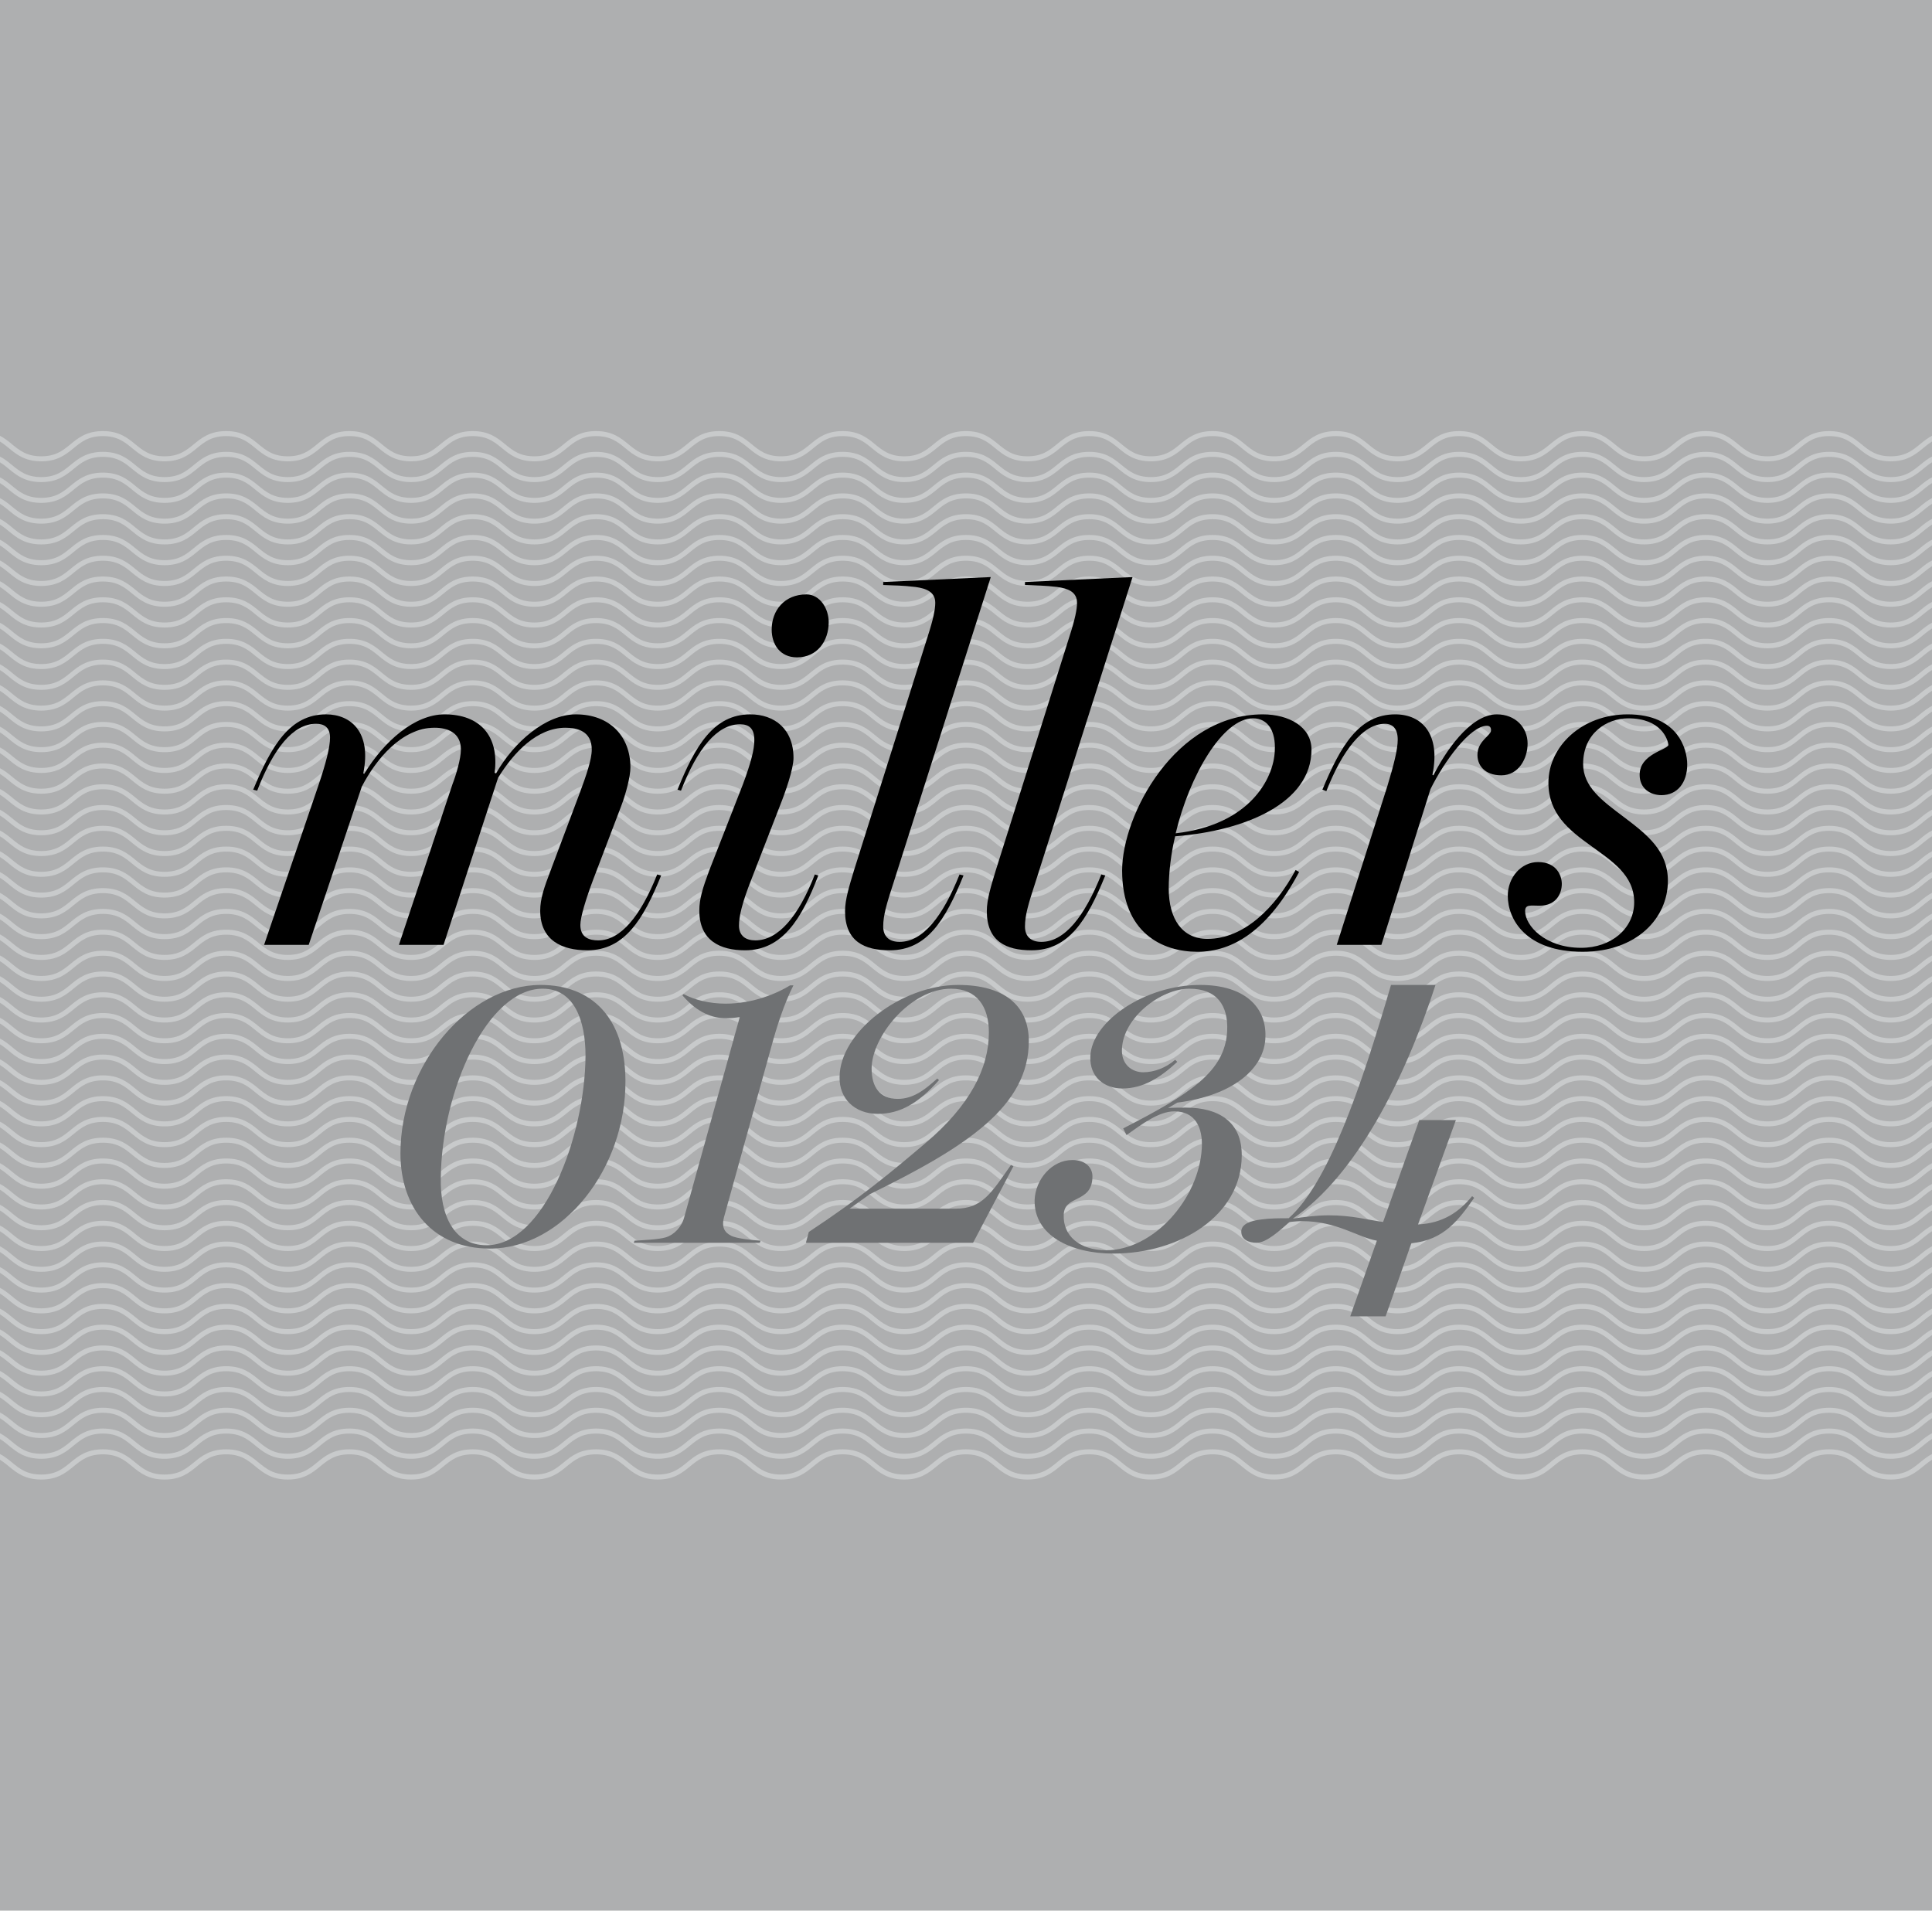 <?xml version="1.0" encoding="utf-8"?>
<!-- Generator: Adobe Illustrator 16.0.0, SVG Export Plug-In . SVG Version: 6.00 Build 0)  -->
<!DOCTYPE svg PUBLIC "-//W3C//DTD SVG 1.1//EN" "http://www.w3.org/Graphics/SVG/1.1/DTD/svg11.dtd">
<svg version="1.1" id="Layer_1" xmlns="http://www.w3.org/2000/svg" xmlns:xlink="http://www.w3.org/1999/xlink" x="0px" y="0px"
	 width="910px" height="900px" viewBox="0 0 910 900" enable-background="new 0 0 910 900" xml:space="preserve">
<rect x="-9.605" y="-9.5" fill="#AEAFB0" width="929.211" height="919"/>
<g>
	<g>
		<g>
			<path fill="none" stroke="#C8CACB" stroke-width="2.358" stroke-miterlimit="10" d="M-9.605,683.878
				c14.518,0,14.518,11.883,29.035,11.883c14.515,0,14.515-11.883,29.03-11.883c14.519,0,14.519,11.883,29.037,11.883
				c14.516,0,14.516-11.883,29.031-11.883c14.519,0,14.519,11.883,29.037,11.883c14.516,0,14.516-11.883,29.033-11.883
				s14.517,11.883,29.034,11.883c14.518,0,14.518-11.883,29.036-11.883c14.515,0,14.515,11.883,29.033,11.883
				s14.518-11.883,29.035-11.883c14.52,0,14.52,11.883,29.04,11.883c14.518,0,14.518-11.883,29.035-11.883
				c14.519,0,14.519,11.883,29.036,11.883s14.518-11.883,29.036-11.883c14.518,0,14.518,11.883,29.035,11.883
				c14.52,0,14.52-11.883,29.037-11.883c14.521,0,14.521,11.883,29.042,11.883c14.519,0,14.519-11.883,29.037-11.883
				c14.52,0,14.52,11.883,29.039,11.883s14.52-11.883,29.039-11.883c14.518,0,14.518,11.883,29.038,11.883
				c14.52,0,14.52-11.883,29.039-11.883s14.52,11.883,29.04,11.883c14.517,0,14.517-11.883,29.034-11.883
				c14.521,0,14.521,11.883,29.039,11.883s14.519-11.883,29.038-11.883c14.521,0,14.521,11.883,29.043,11.883
				c14.521,0,14.521-11.883,29.041-11.883c14.521,0,14.521,11.883,29.043,11.883c14.522,0,14.522-11.883,29.044-11.883
				c14.524,0,14.524,11.883,29.048,11.883c14.522,0,14.522-11.883,29.047-11.883"/>
			<path fill="none" stroke="#C8CACB" stroke-width="2.358" stroke-miterlimit="10" d="M-9.605,674.093
				c14.518,0,14.518,11.883,29.035,11.883c14.515,0,14.515-11.883,29.03-11.883c14.519,0,14.519,11.883,29.037,11.883
				c14.516,0,14.516-11.883,29.031-11.883c14.519,0,14.519,11.883,29.037,11.883c14.516,0,14.516-11.883,29.033-11.883
				s14.517,11.883,29.034,11.883c14.518,0,14.518-11.883,29.036-11.883c14.515,0,14.515,11.883,29.033,11.883
				s14.518-11.883,29.035-11.883c14.52,0,14.52,11.883,29.04,11.883c14.518,0,14.518-11.883,29.035-11.883
				c14.519,0,14.519,11.883,29.036,11.883s14.518-11.883,29.036-11.883c14.518,0,14.518,11.883,29.035,11.883
				c14.52,0,14.52-11.883,29.037-11.883c14.521,0,14.521,11.883,29.042,11.883c14.519,0,14.519-11.883,29.037-11.883
				c14.52,0,14.52,11.883,29.039,11.883s14.52-11.883,29.039-11.883c14.518,0,14.518,11.883,29.038,11.883
				c14.52,0,14.52-11.883,29.039-11.883s14.52,11.883,29.04,11.883c14.517,0,14.517-11.883,29.034-11.883
				c14.521,0,14.521,11.883,29.039,11.883s14.519-11.883,29.038-11.883c14.521,0,14.521,11.883,29.043,11.883
				c14.521,0,14.521-11.883,29.041-11.883c14.521,0,14.521,11.883,29.043,11.883c14.522,0,14.522-11.883,29.044-11.883
				c14.524,0,14.524,11.883,29.048,11.883c14.522,0,14.522-11.883,29.047-11.883"/>
			<path fill="none" stroke="#C8CACB" stroke-width="2.358" stroke-miterlimit="10" d="M-9.605,664.306
				c14.518,0,14.518,11.883,29.035,11.883c14.515,0,14.515-11.883,29.03-11.883c14.519,0,14.519,11.883,29.037,11.883
				c14.516,0,14.516-11.883,29.031-11.883c14.519,0,14.519,11.883,29.037,11.883c14.516,0,14.516-11.883,29.033-11.883
				s14.517,11.883,29.034,11.883c14.518,0,14.518-11.883,29.036-11.883c14.515,0,14.515,11.883,29.033,11.883
				s14.518-11.883,29.035-11.883c14.52,0,14.52,11.883,29.04,11.883c14.518,0,14.518-11.883,29.035-11.883
				c14.519,0,14.519,11.883,29.036,11.883s14.518-11.883,29.036-11.883c14.518,0,14.518,11.883,29.035,11.883
				c14.52,0,14.52-11.883,29.037-11.883c14.521,0,14.521,11.883,29.042,11.883c14.519,0,14.519-11.883,29.037-11.883
				c14.52,0,14.52,11.883,29.039,11.883s14.52-11.883,29.039-11.883c14.518,0,14.518,11.883,29.038,11.883
				c14.52,0,14.52-11.883,29.039-11.883s14.52,11.883,29.04,11.883c14.517,0,14.517-11.883,29.034-11.883
				c14.521,0,14.521,11.883,29.039,11.883s14.519-11.883,29.038-11.883c14.521,0,14.521,11.883,29.043,11.883
				c14.521,0,14.521-11.883,29.041-11.883c14.521,0,14.521,11.883,29.043,11.883c14.522,0,14.522-11.883,29.044-11.883
				c14.524,0,14.524,11.883,29.048,11.883c14.522,0,14.522-11.883,29.047-11.883"/>
			<path fill="none" stroke="#C8CACB" stroke-width="2.358" stroke-miterlimit="10" d="M-9.605,654.521
				c14.518,0,14.518,11.883,29.035,11.883c14.515,0,14.515-11.883,29.03-11.883c14.519,0,14.519,11.883,29.037,11.883
				c14.516,0,14.516-11.883,29.031-11.883c14.519,0,14.519,11.883,29.037,11.883c14.516,0,14.516-11.883,29.033-11.883
				s14.517,11.883,29.034,11.883c14.518,0,14.518-11.883,29.036-11.883c14.515,0,14.515,11.883,29.033,11.883
				s14.518-11.883,29.035-11.883c14.52,0,14.52,11.883,29.04,11.883c14.518,0,14.518-11.883,29.035-11.883
				c14.519,0,14.519,11.883,29.036,11.883s14.518-11.883,29.036-11.883c14.518,0,14.518,11.883,29.035,11.883
				c14.52,0,14.52-11.883,29.037-11.883c14.521,0,14.521,11.883,29.042,11.883c14.519,0,14.519-11.883,29.037-11.883
				c14.52,0,14.52,11.883,29.039,11.883s14.52-11.883,29.039-11.883c14.518,0,14.518,11.883,29.038,11.883
				c14.52,0,14.52-11.883,29.039-11.883s14.52,11.883,29.04,11.883c14.517,0,14.517-11.883,29.034-11.883
				c14.521,0,14.521,11.883,29.039,11.883s14.519-11.883,29.038-11.883c14.521,0,14.521,11.883,29.043,11.883
				c14.521,0,14.521-11.883,29.041-11.883c14.521,0,14.521,11.883,29.043,11.883c14.522,0,14.522-11.883,29.044-11.883
				c14.524,0,14.524,11.883,29.048,11.883c14.522,0,14.522-11.883,29.047-11.883"/>
			<path fill="none" stroke="#C8CACB" stroke-width="2.358" stroke-miterlimit="10" d="M-9.605,644.733
				c14.518,0,14.518,11.883,29.035,11.883c14.515,0,14.515-11.883,29.03-11.883c14.519,0,14.519,11.883,29.037,11.883
				c14.516,0,14.516-11.883,29.031-11.883c14.519,0,14.519,11.883,29.037,11.883c14.516,0,14.516-11.883,29.033-11.883
				s14.517,11.883,29.034,11.883c14.518,0,14.518-11.883,29.036-11.883c14.515,0,14.515,11.883,29.033,11.883
				s14.518-11.883,29.035-11.883c14.52,0,14.52,11.883,29.04,11.883c14.518,0,14.518-11.883,29.035-11.883
				c14.519,0,14.519,11.883,29.036,11.883s14.518-11.883,29.036-11.883c14.518,0,14.518,11.883,29.035,11.883
				c14.52,0,14.52-11.883,29.037-11.883c14.521,0,14.521,11.883,29.042,11.883c14.519,0,14.519-11.883,29.037-11.883
				c14.52,0,14.52,11.883,29.039,11.883s14.52-11.883,29.039-11.883c14.518,0,14.518,11.883,29.038,11.883
				c14.52,0,14.52-11.883,29.039-11.883s14.52,11.883,29.04,11.883c14.517,0,14.517-11.883,29.034-11.883
				c14.521,0,14.521,11.883,29.039,11.883s14.519-11.883,29.038-11.883c14.521,0,14.521,11.883,29.043,11.883
				c14.521,0,14.521-11.883,29.041-11.883c14.521,0,14.521,11.883,29.043,11.883c14.522,0,14.522-11.883,29.044-11.883
				c14.524,0,14.524,11.883,29.048,11.883c14.522,0,14.522-11.883,29.047-11.883"/>
			<path fill="none" stroke="#C8CACB" stroke-width="2.358" stroke-miterlimit="10" d="M-9.605,634.948
				c14.518,0,14.518,11.883,29.035,11.883c14.515,0,14.515-11.883,29.03-11.883c14.519,0,14.519,11.883,29.037,11.883
				c14.516,0,14.516-11.883,29.031-11.883c14.519,0,14.519,11.883,29.037,11.883c14.516,0,14.516-11.883,29.033-11.883
				s14.517,11.883,29.034,11.883c14.518,0,14.518-11.883,29.036-11.883c14.515,0,14.515,11.883,29.033,11.883
				s14.518-11.883,29.035-11.883c14.52,0,14.52,11.883,29.04,11.883c14.518,0,14.518-11.883,29.035-11.883
				c14.519,0,14.519,11.883,29.036,11.883s14.518-11.883,29.036-11.883c14.518,0,14.518,11.883,29.035,11.883
				c14.52,0,14.52-11.883,29.037-11.883c14.521,0,14.521,11.883,29.042,11.883c14.519,0,14.519-11.883,29.037-11.883
				c14.52,0,14.52,11.883,29.039,11.883s14.52-11.883,29.039-11.883c14.518,0,14.518,11.883,29.038,11.883
				c14.52,0,14.52-11.883,29.039-11.883s14.52,11.883,29.04,11.883c14.517,0,14.517-11.883,29.034-11.883
				c14.521,0,14.521,11.883,29.039,11.883s14.519-11.883,29.038-11.883c14.521,0,14.521,11.883,29.043,11.883
				c14.521,0,14.521-11.883,29.041-11.883c14.521,0,14.521,11.883,29.043,11.883c14.522,0,14.522-11.883,29.044-11.883
				c14.524,0,14.524,11.883,29.048,11.883c14.522,0,14.522-11.883,29.047-11.883"/>
			<path fill="none" stroke="#C8CACB" stroke-width="2.358" stroke-miterlimit="10" d="M-9.605,625.161
				c14.518,0,14.518,11.883,29.035,11.883c14.515,0,14.515-11.883,29.03-11.883c14.519,0,14.519,11.883,29.037,11.883
				c14.516,0,14.516-11.883,29.031-11.883c14.519,0,14.519,11.883,29.037,11.883c14.516,0,14.516-11.883,29.033-11.883
				s14.517,11.883,29.034,11.883c14.518,0,14.518-11.883,29.036-11.883c14.515,0,14.515,11.883,29.033,11.883
				s14.518-11.883,29.035-11.883c14.52,0,14.52,11.883,29.04,11.883c14.518,0,14.518-11.883,29.035-11.883
				c14.519,0,14.519,11.883,29.036,11.883s14.518-11.883,29.036-11.883c14.518,0,14.518,11.883,29.035,11.883
				c14.52,0,14.52-11.883,29.037-11.883c14.521,0,14.521,11.883,29.042,11.883c14.519,0,14.519-11.883,29.037-11.883
				c14.52,0,14.52,11.883,29.039,11.883s14.52-11.883,29.039-11.883c14.518,0,14.518,11.883,29.038,11.883
				c14.52,0,14.52-11.883,29.039-11.883s14.52,11.883,29.04,11.883c14.517,0,14.517-11.883,29.034-11.883
				c14.521,0,14.521,11.883,29.039,11.883s14.519-11.883,29.038-11.883c14.521,0,14.521,11.883,29.043,11.883
				c14.521,0,14.521-11.883,29.041-11.883c14.521,0,14.521,11.883,29.043,11.883c14.522,0,14.522-11.883,29.044-11.883
				c14.524,0,14.524,11.883,29.048,11.883c14.522,0,14.522-11.883,29.047-11.883"/>
			<path fill="none" stroke="#C8CACB" stroke-width="2.358" stroke-miterlimit="10" d="M-9.605,615.376
				c14.518,0,14.518,11.883,29.035,11.883c14.515,0,14.515-11.883,29.03-11.883c14.519,0,14.519,11.883,29.037,11.883
				c14.516,0,14.516-11.883,29.031-11.883c14.519,0,14.519,11.883,29.037,11.883c14.516,0,14.516-11.883,29.033-11.883
				s14.517,11.883,29.034,11.883c14.518,0,14.518-11.883,29.036-11.883c14.515,0,14.515,11.883,29.033,11.883
				s14.518-11.883,29.035-11.883c14.52,0,14.52,11.883,29.04,11.883c14.518,0,14.518-11.883,29.035-11.883
				c14.519,0,14.519,11.883,29.036,11.883s14.518-11.883,29.036-11.883c14.518,0,14.518,11.883,29.035,11.883
				c14.52,0,14.52-11.883,29.037-11.883c14.521,0,14.521,11.883,29.042,11.883c14.519,0,14.519-11.883,29.037-11.883
				c14.52,0,14.52,11.883,29.039,11.883s14.52-11.883,29.039-11.883c14.518,0,14.518,11.883,29.038,11.883
				c14.52,0,14.52-11.883,29.039-11.883s14.52,11.883,29.04,11.883c14.517,0,14.517-11.883,29.034-11.883
				c14.521,0,14.521,11.883,29.039,11.883s14.519-11.883,29.038-11.883c14.521,0,14.521,11.883,29.043,11.883
				c14.521,0,14.521-11.883,29.041-11.883c14.521,0,14.521,11.883,29.043,11.883c14.522,0,14.522-11.883,29.044-11.883
				c14.524,0,14.524,11.883,29.048,11.883c14.522,0,14.522-11.883,29.047-11.883"/>
			<path fill="none" stroke="#C8CACB" stroke-width="2.358" stroke-miterlimit="10" d="M-9.605,605.591
				c14.518,0,14.518,11.883,29.035,11.883c14.515,0,14.515-11.883,29.03-11.883c14.519,0,14.519,11.883,29.037,11.883
				c14.516,0,14.516-11.883,29.031-11.883c14.519,0,14.519,11.883,29.037,11.883c14.516,0,14.516-11.883,29.033-11.883
				s14.517,11.883,29.034,11.883c14.518,0,14.518-11.883,29.036-11.883c14.515,0,14.515,11.883,29.033,11.883
				s14.518-11.883,29.035-11.883c14.52,0,14.52,11.883,29.04,11.883c14.518,0,14.518-11.883,29.035-11.883
				c14.519,0,14.519,11.883,29.036,11.883s14.518-11.883,29.036-11.883c14.518,0,14.518,11.883,29.035,11.883
				c14.52,0,14.52-11.883,29.037-11.883c14.521,0,14.521,11.883,29.042,11.883c14.519,0,14.519-11.883,29.037-11.883
				c14.52,0,14.52,11.883,29.039,11.883s14.52-11.883,29.039-11.883c14.518,0,14.518,11.883,29.038,11.883
				c14.52,0,14.52-11.883,29.039-11.883s14.52,11.883,29.04,11.883c14.517,0,14.517-11.883,29.034-11.883
				c14.521,0,14.521,11.883,29.039,11.883s14.519-11.883,29.038-11.883c14.521,0,14.521,11.883,29.043,11.883
				c14.521,0,14.521-11.883,29.041-11.883c14.521,0,14.521,11.883,29.043,11.883c14.522,0,14.522-11.883,29.044-11.883
				c14.524,0,14.524,11.883,29.048,11.883c14.522,0,14.522-11.883,29.047-11.883"/>
			<path fill="none" stroke="#C8CACB" stroke-width="2.358" stroke-miterlimit="10" d="M-9.605,595.804
				c14.518,0,14.518,11.883,29.035,11.883c14.515,0,14.515-11.883,29.03-11.883c14.519,0,14.519,11.883,29.037,11.883
				c14.516,0,14.516-11.883,29.031-11.883c14.519,0,14.519,11.883,29.037,11.883c14.516,0,14.516-11.883,29.033-11.883
				s14.517,11.883,29.034,11.883c14.518,0,14.518-11.883,29.036-11.883c14.515,0,14.515,11.883,29.033,11.883
				s14.518-11.883,29.035-11.883c14.52,0,14.52,11.883,29.04,11.883c14.518,0,14.518-11.883,29.035-11.883
				c14.519,0,14.519,11.883,29.036,11.883s14.518-11.883,29.036-11.883c14.518,0,14.518,11.883,29.035,11.883
				c14.52,0,14.52-11.883,29.037-11.883c14.521,0,14.521,11.883,29.042,11.883c14.519,0,14.519-11.883,29.037-11.883
				c14.52,0,14.52,11.883,29.039,11.883s14.52-11.883,29.039-11.883c14.518,0,14.518,11.883,29.038,11.883
				c14.52,0,14.52-11.883,29.039-11.883s14.52,11.883,29.04,11.883c14.517,0,14.517-11.883,29.034-11.883
				c14.521,0,14.521,11.883,29.039,11.883s14.519-11.883,29.038-11.883c14.521,0,14.521,11.883,29.043,11.883
				c14.521,0,14.521-11.883,29.041-11.883c14.521,0,14.521,11.883,29.043,11.883c14.522,0,14.522-11.883,29.044-11.883
				c14.524,0,14.524,11.883,29.048,11.883c14.522,0,14.522-11.883,29.047-11.883"/>
			<path fill="none" stroke="#C8CACB" stroke-width="2.358" stroke-miterlimit="10" d="M-9.605,586.019
				c14.518,0,14.518,11.883,29.035,11.883c14.515,0,14.515-11.883,29.03-11.883c14.519,0,14.519,11.883,29.037,11.883
				c14.516,0,14.516-11.883,29.031-11.883c14.519,0,14.519,11.883,29.037,11.883c14.516,0,14.516-11.883,29.033-11.883
				s14.517,11.883,29.034,11.883c14.518,0,14.518-11.883,29.036-11.883c14.515,0,14.515,11.883,29.033,11.883
				s14.518-11.883,29.035-11.883c14.52,0,14.52,11.883,29.04,11.883c14.518,0,14.518-11.883,29.035-11.883
				c14.519,0,14.519,11.883,29.036,11.883s14.518-11.883,29.036-11.883c14.518,0,14.518,11.883,29.035,11.883
				c14.52,0,14.52-11.883,29.037-11.883c14.521,0,14.521,11.883,29.042,11.883c14.519,0,14.519-11.883,29.037-11.883
				c14.52,0,14.52,11.883,29.039,11.883s14.52-11.883,29.039-11.883c14.518,0,14.518,11.883,29.038,11.883
				c14.52,0,14.52-11.883,29.039-11.883s14.52,11.883,29.04,11.883c14.517,0,14.517-11.883,29.034-11.883
				c14.521,0,14.521,11.883,29.039,11.883s14.519-11.883,29.038-11.883c14.521,0,14.521,11.883,29.043,11.883
				c14.521,0,14.521-11.883,29.041-11.883c14.521,0,14.521,11.883,29.043,11.883c14.522,0,14.522-11.883,29.044-11.883
				c14.524,0,14.524,11.883,29.048,11.883c14.522,0,14.522-11.883,29.047-11.883"/>
			<path fill="none" stroke="#C8CACB" stroke-width="2.358" stroke-miterlimit="10" d="M-9.605,576.231
				c14.518,0,14.518,11.883,29.035,11.883c14.515,0,14.515-11.883,29.03-11.883c14.519,0,14.519,11.883,29.037,11.883
				c14.516,0,14.516-11.883,29.031-11.883c14.519,0,14.519,11.883,29.037,11.883c14.516,0,14.516-11.883,29.033-11.883
				s14.517,11.883,29.034,11.883c14.518,0,14.518-11.883,29.036-11.883c14.515,0,14.515,11.883,29.033,11.883
				s14.518-11.883,29.035-11.883c14.52,0,14.52,11.883,29.04,11.883c14.518,0,14.518-11.883,29.035-11.883
				c14.519,0,14.519,11.883,29.036,11.883s14.518-11.883,29.036-11.883c14.518,0,14.518,11.883,29.035,11.883
				c14.52,0,14.52-11.883,29.037-11.883c14.521,0,14.521,11.883,29.042,11.883c14.519,0,14.519-11.883,29.037-11.883
				c14.52,0,14.52,11.883,29.039,11.883s14.52-11.883,29.039-11.883c14.518,0,14.518,11.883,29.038,11.883
				c14.52,0,14.52-11.883,29.039-11.883s14.52,11.883,29.04,11.883c14.517,0,14.517-11.883,29.034-11.883
				c14.521,0,14.521,11.883,29.039,11.883s14.519-11.883,29.038-11.883c14.521,0,14.521,11.883,29.043,11.883
				c14.521,0,14.521-11.883,29.041-11.883c14.521,0,14.521,11.883,29.043,11.883c14.522,0,14.522-11.883,29.044-11.883
				c14.524,0,14.524,11.883,29.048,11.883c14.522,0,14.522-11.883,29.047-11.883"/>
			<path fill="none" stroke="#C8CACB" stroke-width="2.358" stroke-miterlimit="10" d="M-9.605,566.446
				c14.518,0,14.518,11.883,29.035,11.883c14.515,0,14.515-11.883,29.03-11.883c14.519,0,14.519,11.883,29.037,11.883
				c14.516,0,14.516-11.883,29.031-11.883c14.519,0,14.519,11.883,29.037,11.883c14.516,0,14.516-11.883,29.033-11.883
				s14.517,11.883,29.034,11.883c14.518,0,14.518-11.883,29.036-11.883c14.515,0,14.515,11.883,29.033,11.883
				s14.518-11.883,29.035-11.883c14.52,0,14.52,11.883,29.04,11.883c14.518,0,14.518-11.883,29.035-11.883
				c14.519,0,14.519,11.883,29.036,11.883s14.518-11.883,29.036-11.883c14.518,0,14.518,11.883,29.035,11.883
				c14.52,0,14.52-11.883,29.037-11.883c14.521,0,14.521,11.883,29.042,11.883c14.519,0,14.519-11.883,29.037-11.883
				c14.52,0,14.52,11.883,29.039,11.883s14.52-11.883,29.039-11.883c14.518,0,14.518,11.883,29.038,11.883
				c14.52,0,14.52-11.883,29.039-11.883s14.52,11.883,29.04,11.883c14.517,0,14.517-11.883,29.034-11.883
				c14.521,0,14.521,11.883,29.039,11.883s14.519-11.883,29.038-11.883c14.521,0,14.521,11.883,29.043,11.883
				c14.521,0,14.521-11.883,29.041-11.883c14.521,0,14.521,11.883,29.043,11.883c14.522,0,14.522-11.883,29.044-11.883
				c14.524,0,14.524,11.883,29.048,11.883c14.522,0,14.522-11.883,29.047-11.883"/>
			<path fill="none" stroke="#C8CACB" stroke-width="2.358" stroke-miterlimit="10" d="M-9.605,556.659
				c14.518,0,14.518,11.883,29.035,11.883c14.515,0,14.515-11.883,29.03-11.883c14.519,0,14.519,11.883,29.037,11.883
				c14.516,0,14.516-11.883,29.031-11.883c14.519,0,14.519,11.883,29.037,11.883c14.516,0,14.516-11.883,29.033-11.883
				s14.517,11.883,29.034,11.883c14.518,0,14.518-11.883,29.036-11.883c14.515,0,14.515,11.883,29.033,11.883
				s14.518-11.883,29.035-11.883c14.52,0,14.52,11.883,29.04,11.883c14.518,0,14.518-11.883,29.035-11.883
				c14.519,0,14.519,11.883,29.036,11.883s14.518-11.883,29.036-11.883c14.518,0,14.518,11.883,29.035,11.883
				c14.52,0,14.52-11.883,29.037-11.883c14.521,0,14.521,11.883,29.042,11.883c14.519,0,14.519-11.883,29.037-11.883
				c14.52,0,14.52,11.883,29.039,11.883s14.52-11.883,29.039-11.883c14.518,0,14.518,11.883,29.038,11.883
				c14.52,0,14.52-11.883,29.039-11.883s14.52,11.883,29.04,11.883c14.517,0,14.517-11.883,29.034-11.883
				c14.521,0,14.521,11.883,29.039,11.883s14.519-11.883,29.038-11.883c14.521,0,14.521,11.883,29.043,11.883
				c14.521,0,14.521-11.883,29.041-11.883c14.521,0,14.521,11.883,29.043,11.883c14.522,0,14.522-11.883,29.044-11.883
				c14.524,0,14.524,11.883,29.048,11.883c14.522,0,14.522-11.883,29.047-11.883"/>
			<path fill="none" stroke="#C8CACB" stroke-width="2.358" stroke-miterlimit="10" d="M-9.605,546.874
				c14.518,0,14.518,11.883,29.035,11.883c14.515,0,14.515-11.883,29.03-11.883c14.519,0,14.519,11.883,29.037,11.883
				c14.516,0,14.516-11.883,29.031-11.883c14.519,0,14.519,11.883,29.037,11.883c14.516,0,14.516-11.883,29.033-11.883
				s14.517,11.883,29.034,11.883c14.518,0,14.518-11.883,29.036-11.883c14.515,0,14.515,11.883,29.033,11.883
				s14.518-11.883,29.035-11.883c14.52,0,14.52,11.883,29.04,11.883c14.518,0,14.518-11.883,29.035-11.883
				c14.519,0,14.519,11.883,29.036,11.883s14.518-11.883,29.036-11.883c14.518,0,14.518,11.883,29.035,11.883
				c14.52,0,14.52-11.883,29.037-11.883c14.521,0,14.521,11.883,29.042,11.883c14.519,0,14.519-11.883,29.037-11.883
				c14.52,0,14.52,11.883,29.039,11.883s14.52-11.883,29.039-11.883c14.518,0,14.518,11.883,29.038,11.883
				c14.52,0,14.52-11.883,29.039-11.883s14.52,11.883,29.04,11.883c14.517,0,14.517-11.883,29.034-11.883
				c14.521,0,14.521,11.883,29.039,11.883s14.519-11.883,29.038-11.883c14.521,0,14.521,11.883,29.043,11.883
				c14.521,0,14.521-11.883,29.041-11.883c14.521,0,14.521,11.883,29.043,11.883c14.522,0,14.522-11.883,29.044-11.883
				c14.524,0,14.524,11.883,29.048,11.883c14.522,0,14.522-11.883,29.047-11.883"/>
			<path fill="none" stroke="#C8CACB" stroke-width="2.358" stroke-miterlimit="10" d="M-9.605,537.089
				c14.518,0,14.518,11.883,29.035,11.883c14.515,0,14.515-11.883,29.03-11.883c14.519,0,14.519,11.883,29.037,11.883
				c14.516,0,14.516-11.883,29.031-11.883c14.519,0,14.519,11.883,29.037,11.883c14.516,0,14.516-11.883,29.033-11.883
				s14.517,11.883,29.034,11.883c14.518,0,14.518-11.883,29.036-11.883c14.515,0,14.515,11.883,29.033,11.883
				s14.518-11.883,29.035-11.883c14.52,0,14.52,11.883,29.04,11.883c14.518,0,14.518-11.883,29.035-11.883
				c14.519,0,14.519,11.883,29.036,11.883s14.518-11.883,29.036-11.883c14.518,0,14.518,11.883,29.035,11.883
				c14.52,0,14.52-11.883,29.037-11.883c14.521,0,14.521,11.883,29.042,11.883c14.519,0,14.519-11.883,29.037-11.883
				c14.52,0,14.52,11.883,29.039,11.883s14.52-11.883,29.039-11.883c14.518,0,14.518,11.883,29.038,11.883
				c14.52,0,14.52-11.883,29.039-11.883s14.52,11.883,29.04,11.883c14.517,0,14.517-11.883,29.034-11.883
				c14.521,0,14.521,11.883,29.039,11.883s14.519-11.883,29.038-11.883c14.521,0,14.521,11.883,29.043,11.883
				c14.521,0,14.521-11.883,29.041-11.883c14.521,0,14.521,11.883,29.043,11.883c14.522,0,14.522-11.883,29.044-11.883
				c14.524,0,14.524,11.883,29.048,11.883c14.522,0,14.522-11.883,29.047-11.883"/>
			<path fill="none" stroke="#C8CACB" stroke-width="2.358" stroke-miterlimit="10" d="M-9.605,527.302
				c14.518,0,14.518,11.883,29.035,11.883c14.515,0,14.515-11.883,29.03-11.883c14.519,0,14.519,11.883,29.037,11.883
				c14.516,0,14.516-11.883,29.031-11.883c14.519,0,14.519,11.883,29.037,11.883c14.516,0,14.516-11.883,29.033-11.883
				s14.517,11.883,29.034,11.883c14.518,0,14.518-11.883,29.036-11.883c14.515,0,14.515,11.883,29.033,11.883
				s14.518-11.883,29.035-11.883c14.52,0,14.52,11.883,29.04,11.883c14.518,0,14.518-11.883,29.035-11.883
				c14.519,0,14.519,11.883,29.036,11.883s14.518-11.883,29.036-11.883c14.518,0,14.518,11.883,29.035,11.883
				c14.52,0,14.52-11.883,29.037-11.883c14.521,0,14.521,11.883,29.042,11.883c14.519,0,14.519-11.883,29.037-11.883
				c14.52,0,14.52,11.883,29.039,11.883s14.52-11.883,29.039-11.883c14.518,0,14.518,11.883,29.038,11.883
				c14.52,0,14.52-11.883,29.039-11.883s14.52,11.883,29.04,11.883c14.517,0,14.517-11.883,29.034-11.883
				c14.521,0,14.521,11.883,29.039,11.883s14.519-11.883,29.038-11.883c14.521,0,14.521,11.883,29.043,11.883
				c14.521,0,14.521-11.883,29.041-11.883c14.521,0,14.521,11.883,29.043,11.883c14.522,0,14.522-11.883,29.044-11.883
				c14.524,0,14.524,11.883,29.048,11.883c14.522,0,14.522-11.883,29.047-11.883"/>
			<path fill="none" stroke="#C8CACB" stroke-width="2.358" stroke-miterlimit="10" d="M-9.605,517.517
				c14.518,0,14.518,11.883,29.035,11.883c14.515,0,14.515-11.883,29.03-11.883c14.519,0,14.519,11.883,29.037,11.883
				c14.516,0,14.516-11.883,29.031-11.883c14.519,0,14.519,11.883,29.037,11.883c14.516,0,14.516-11.883,29.033-11.883
				s14.517,11.883,29.034,11.883c14.518,0,14.518-11.883,29.036-11.883c14.515,0,14.515,11.883,29.033,11.883
				s14.518-11.883,29.035-11.883c14.52,0,14.52,11.883,29.04,11.883c14.518,0,14.518-11.883,29.035-11.883
				c14.519,0,14.519,11.883,29.036,11.883s14.518-11.883,29.036-11.883c14.518,0,14.518,11.883,29.035,11.883
				c14.52,0,14.52-11.883,29.037-11.883c14.521,0,14.521,11.883,29.042,11.883c14.519,0,14.519-11.883,29.037-11.883
				c14.52,0,14.52,11.883,29.039,11.883s14.52-11.883,29.039-11.883c14.518,0,14.518,11.883,29.038,11.883
				c14.52,0,14.52-11.883,29.039-11.883s14.52,11.883,29.04,11.883c14.517,0,14.517-11.883,29.034-11.883
				c14.521,0,14.521,11.883,29.039,11.883s14.519-11.883,29.038-11.883c14.521,0,14.521,11.883,29.043,11.883
				c14.521,0,14.521-11.883,29.041-11.883c14.521,0,14.521,11.883,29.043,11.883c14.522,0,14.522-11.883,29.044-11.883
				c14.524,0,14.524,11.883,29.048,11.883c14.522,0,14.522-11.883,29.047-11.883"/>
			<path fill="none" stroke="#C8CACB" stroke-width="2.358" stroke-miterlimit="10" d="M-9.605,507.729
				c14.518,0,14.518,11.883,29.035,11.883c14.515,0,14.515-11.883,29.03-11.883c14.519,0,14.519,11.883,29.037,11.883
				c14.516,0,14.516-11.883,29.031-11.883c14.519,0,14.519,11.883,29.037,11.883c14.516,0,14.516-11.883,29.033-11.883
				s14.517,11.883,29.034,11.883c14.518,0,14.518-11.883,29.036-11.883c14.515,0,14.515,11.883,29.033,11.883
				s14.518-11.883,29.035-11.883c14.52,0,14.52,11.883,29.04,11.883c14.518,0,14.518-11.883,29.035-11.883
				c14.519,0,14.519,11.883,29.036,11.883s14.518-11.883,29.036-11.883c14.518,0,14.518,11.883,29.035,11.883
				c14.52,0,14.52-11.883,29.037-11.883c14.521,0,14.521,11.883,29.042,11.883c14.519,0,14.519-11.883,29.037-11.883
				c14.52,0,14.52,11.883,29.039,11.883s14.52-11.883,29.039-11.883c14.518,0,14.518,11.883,29.038,11.883
				c14.52,0,14.52-11.883,29.039-11.883s14.52,11.883,29.04,11.883c14.517,0,14.517-11.883,29.034-11.883
				c14.521,0,14.521,11.883,29.039,11.883s14.519-11.883,29.038-11.883c14.521,0,14.521,11.883,29.043,11.883
				c14.521,0,14.521-11.883,29.041-11.883c14.521,0,14.521,11.883,29.043,11.883c14.522,0,14.522-11.883,29.044-11.883
				c14.524,0,14.524,11.883,29.048,11.883c14.522,0,14.522-11.883,29.047-11.883"/>
			<path fill="none" stroke="#C8CACB" stroke-width="2.358" stroke-miterlimit="10" d="M-9.605,497.944
				c14.518,0,14.518,11.883,29.035,11.883c14.515,0,14.515-11.883,29.03-11.883c14.519,0,14.519,11.883,29.037,11.883
				c14.516,0,14.516-11.883,29.031-11.883c14.519,0,14.519,11.883,29.037,11.883c14.516,0,14.516-11.883,29.033-11.883
				s14.517,11.883,29.034,11.883c14.518,0,14.518-11.883,29.036-11.883c14.515,0,14.515,11.883,29.033,11.883
				s14.518-11.883,29.035-11.883c14.52,0,14.52,11.883,29.04,11.883c14.518,0,14.518-11.883,29.035-11.883
				c14.519,0,14.519,11.883,29.036,11.883s14.518-11.883,29.036-11.883c14.518,0,14.518,11.883,29.035,11.883
				c14.52,0,14.52-11.883,29.037-11.883c14.521,0,14.521,11.883,29.042,11.883c14.519,0,14.519-11.883,29.037-11.883
				c14.52,0,14.52,11.883,29.039,11.883s14.52-11.883,29.039-11.883c14.518,0,14.518,11.883,29.038,11.883
				c14.52,0,14.52-11.883,29.039-11.883s14.52,11.883,29.04,11.883c14.517,0,14.517-11.883,29.034-11.883
				c14.521,0,14.521,11.883,29.039,11.883s14.519-11.883,29.038-11.883c14.521,0,14.521,11.883,29.043,11.883
				c14.521,0,14.521-11.883,29.041-11.883c14.521,0,14.521,11.883,29.043,11.883c14.522,0,14.522-11.883,29.044-11.883
				c14.524,0,14.524,11.883,29.048,11.883c14.522,0,14.522-11.883,29.047-11.883"/>
			<path fill="none" stroke="#C8CACB" stroke-width="2.358" stroke-miterlimit="10" d="M-9.605,488.159
				c14.518,0,14.518,11.883,29.035,11.883c14.515,0,14.515-11.883,29.03-11.883c14.519,0,14.519,11.883,29.037,11.883
				c14.516,0,14.516-11.883,29.031-11.883c14.519,0,14.519,11.883,29.037,11.883c14.516,0,14.516-11.883,29.033-11.883
				s14.517,11.883,29.034,11.883c14.518,0,14.518-11.883,29.036-11.883c14.515,0,14.515,11.883,29.033,11.883
				s14.518-11.883,29.035-11.883c14.52,0,14.52,11.883,29.04,11.883c14.518,0,14.518-11.883,29.035-11.883
				c14.519,0,14.519,11.883,29.036,11.883s14.518-11.883,29.036-11.883c14.518,0,14.518,11.883,29.035,11.883
				c14.52,0,14.52-11.883,29.037-11.883c14.521,0,14.521,11.883,29.042,11.883c14.519,0,14.519-11.883,29.037-11.883
				c14.52,0,14.52,11.883,29.039,11.883s14.52-11.883,29.039-11.883c14.518,0,14.518,11.883,29.038,11.883
				c14.52,0,14.52-11.883,29.039-11.883s14.52,11.883,29.04,11.883c14.517,0,14.517-11.883,29.034-11.883
				c14.521,0,14.521,11.883,29.039,11.883s14.519-11.883,29.038-11.883c14.521,0,14.521,11.883,29.043,11.883
				c14.521,0,14.521-11.883,29.041-11.883c14.521,0,14.521,11.883,29.043,11.883c14.522,0,14.522-11.883,29.044-11.883
				c14.524,0,14.524,11.883,29.048,11.883c14.522,0,14.522-11.883,29.047-11.883"/>
			<path fill="none" stroke="#C8CACB" stroke-width="2.358" stroke-miterlimit="10" d="M-9.605,478.372
				c14.518,0,14.518,11.883,29.035,11.883c14.515,0,14.515-11.883,29.03-11.883c14.519,0,14.519,11.883,29.037,11.883
				c14.516,0,14.516-11.883,29.031-11.883c14.519,0,14.519,11.883,29.037,11.883c14.516,0,14.516-11.883,29.033-11.883
				s14.517,11.883,29.034,11.883c14.518,0,14.518-11.883,29.036-11.883c14.515,0,14.515,11.883,29.033,11.883
				s14.518-11.883,29.035-11.883c14.52,0,14.52,11.883,29.04,11.883c14.518,0,14.518-11.883,29.035-11.883
				c14.519,0,14.519,11.883,29.036,11.883s14.518-11.883,29.036-11.883c14.518,0,14.518,11.883,29.035,11.883
				c14.52,0,14.52-11.883,29.037-11.883c14.521,0,14.521,11.883,29.042,11.883c14.519,0,14.519-11.883,29.037-11.883
				c14.52,0,14.52,11.883,29.039,11.883s14.52-11.883,29.039-11.883c14.518,0,14.518,11.883,29.038,11.883
				c14.52,0,14.52-11.883,29.039-11.883s14.52,11.883,29.04,11.883c14.517,0,14.517-11.883,29.034-11.883
				c14.521,0,14.521,11.883,29.039,11.883s14.519-11.883,29.038-11.883c14.521,0,14.521,11.883,29.043,11.883
				c14.521,0,14.521-11.883,29.041-11.883c14.521,0,14.521,11.883,29.043,11.883c14.522,0,14.522-11.883,29.044-11.883
				c14.524,0,14.524,11.883,29.048,11.883c14.522,0,14.522-11.883,29.047-11.883"/>
			<path fill="none" stroke="#C8CACB" stroke-width="2.358" stroke-miterlimit="10" d="M-9.605,468.587
				c14.518,0,14.518,11.883,29.035,11.883c14.515,0,14.515-11.883,29.03-11.883c14.519,0,14.519,11.883,29.037,11.883
				c14.516,0,14.516-11.883,29.031-11.883c14.519,0,14.519,11.883,29.037,11.883c14.516,0,14.516-11.883,29.033-11.883
				s14.517,11.883,29.034,11.883c14.518,0,14.518-11.883,29.036-11.883c14.515,0,14.515,11.883,29.033,11.883
				s14.518-11.883,29.035-11.883c14.52,0,14.52,11.883,29.04,11.883c14.518,0,14.518-11.883,29.035-11.883
				c14.519,0,14.519,11.883,29.036,11.883s14.518-11.883,29.036-11.883c14.518,0,14.518,11.883,29.035,11.883
				c14.52,0,14.52-11.883,29.037-11.883c14.521,0,14.521,11.883,29.042,11.883c14.519,0,14.519-11.883,29.037-11.883
				c14.52,0,14.52,11.883,29.039,11.883s14.52-11.883,29.039-11.883c14.518,0,14.518,11.883,29.038,11.883
				c14.52,0,14.52-11.883,29.039-11.883s14.52,11.883,29.04,11.883c14.517,0,14.517-11.883,29.034-11.883
				c14.521,0,14.521,11.883,29.039,11.883s14.519-11.883,29.038-11.883c14.521,0,14.521,11.883,29.043,11.883
				c14.521,0,14.521-11.883,29.041-11.883c14.521,0,14.521,11.883,29.043,11.883c14.522,0,14.522-11.883,29.044-11.883
				c14.524,0,14.524,11.883,29.048,11.883c14.522,0,14.522-11.883,29.047-11.883"/>
			<path fill="none" stroke="#C8CACB" stroke-width="2.358" stroke-miterlimit="10" d="M-9.605,458.8
				c14.518,0,14.518,11.883,29.035,11.883c14.515,0,14.515-11.883,29.03-11.883c14.519,0,14.519,11.883,29.037,11.883
				c14.516,0,14.516-11.883,29.031-11.883c14.519,0,14.519,11.883,29.037,11.883c14.516,0,14.516-11.883,29.033-11.883
				s14.517,11.883,29.034,11.883c14.518,0,14.518-11.883,29.036-11.883c14.515,0,14.515,11.883,29.033,11.883
				s14.518-11.883,29.035-11.883c14.52,0,14.52,11.883,29.04,11.883c14.518,0,14.518-11.883,29.035-11.883
				c14.519,0,14.519,11.883,29.036,11.883s14.518-11.883,29.036-11.883c14.518,0,14.518,11.883,29.035,11.883
				c14.52,0,14.52-11.883,29.037-11.883c14.521,0,14.521,11.883,29.042,11.883c14.519,0,14.519-11.883,29.037-11.883
				c14.52,0,14.52,11.883,29.039,11.883s14.52-11.883,29.039-11.883c14.518,0,14.518,11.883,29.038,11.883
				c14.52,0,14.52-11.883,29.039-11.883s14.52,11.883,29.04,11.883c14.517,0,14.517-11.883,29.034-11.883
				c14.521,0,14.521,11.883,29.039,11.883S730.821,458.8,745.34,458.8c14.521,0,14.521,11.883,29.043,11.883
				c14.521,0,14.521-11.883,29.041-11.883c14.521,0,14.521,11.883,29.043,11.883c14.522,0,14.522-11.883,29.044-11.883
				c14.524,0,14.524,11.883,29.048,11.883c14.522,0,14.522-11.883,29.047-11.883"/>
			<path fill="none" stroke="#C8CACB" stroke-width="2.358" stroke-miterlimit="10" d="M-9.605,449.015
				c14.518,0,14.518,11.882,29.035,11.882c14.515,0,14.515-11.882,29.03-11.882c14.519,0,14.519,11.882,29.037,11.882
				c14.516,0,14.516-11.882,29.031-11.882c14.519,0,14.519,11.882,29.037,11.882c14.516,0,14.516-11.882,29.033-11.882
				s14.517,11.882,29.034,11.882c14.518,0,14.518-11.882,29.036-11.882c14.515,0,14.515,11.882,29.033,11.882
				s14.518-11.882,29.035-11.882c14.52,0,14.52,11.882,29.04,11.882c14.518,0,14.518-11.882,29.035-11.882
				c14.519,0,14.519,11.882,29.036,11.882s14.518-11.882,29.036-11.882c14.518,0,14.518,11.882,29.035,11.882
				c14.52,0,14.52-11.882,29.037-11.882c14.521,0,14.521,11.882,29.042,11.882c14.519,0,14.519-11.882,29.037-11.882
				c14.52,0,14.52,11.882,29.039,11.882s14.52-11.882,29.039-11.882c14.518,0,14.518,11.882,29.038,11.882
				c14.52,0,14.52-11.882,29.039-11.882s14.52,11.882,29.04,11.882c14.517,0,14.517-11.882,29.034-11.882
				c14.521,0,14.521,11.882,29.039,11.882s14.519-11.882,29.038-11.882c14.521,0,14.521,11.882,29.043,11.882
				c14.521,0,14.521-11.882,29.041-11.882c14.521,0,14.521,11.882,29.043,11.882c14.522,0,14.522-11.882,29.044-11.882
				c14.524,0,14.524,11.882,29.048,11.882c14.522,0,14.522-11.882,29.047-11.882"/>
		</g>
		<g>
			<path fill="none" stroke="#C8CACB" stroke-width="2.358" stroke-miterlimit="10" d="M-9.605,439.103
				c14.518,0,14.518,11.883,29.035,11.883c14.515,0,14.515-11.883,29.03-11.883c14.519,0,14.519,11.883,29.037,11.883
				c14.516,0,14.516-11.883,29.031-11.883c14.519,0,14.519,11.883,29.037,11.883c14.516,0,14.516-11.883,29.033-11.883
				s14.517,11.883,29.034,11.883c14.518,0,14.518-11.883,29.036-11.883c14.515,0,14.515,11.883,29.033,11.883
				s14.518-11.883,29.035-11.883c14.52,0,14.52,11.883,29.04,11.883c14.518,0,14.518-11.883,29.035-11.883
				c14.519,0,14.519,11.883,29.036,11.883s14.518-11.883,29.036-11.883c14.518,0,14.518,11.883,29.035,11.883
				c14.52,0,14.52-11.883,29.037-11.883c14.521,0,14.521,11.883,29.042,11.883c14.519,0,14.519-11.883,29.037-11.883
				c14.52,0,14.52,11.883,29.039,11.883s14.52-11.883,29.039-11.883c14.518,0,14.518,11.883,29.038,11.883
				c14.52,0,14.52-11.883,29.039-11.883s14.52,11.883,29.04,11.883c14.517,0,14.517-11.883,29.034-11.883
				c14.521,0,14.521,11.883,29.039,11.883s14.519-11.883,29.038-11.883c14.521,0,14.521,11.883,29.043,11.883
				c14.521,0,14.521-11.883,29.041-11.883c14.521,0,14.521,11.883,29.043,11.883c14.522,0,14.522-11.883,29.044-11.883
				c14.524,0,14.524,11.883,29.048,11.883c14.522,0,14.522-11.883,29.047-11.883"/>
			<path fill="none" stroke="#C8CACB" stroke-width="2.358" stroke-miterlimit="10" d="M-9.605,429.317
				c14.518,0,14.518,11.883,29.035,11.883c14.515,0,14.515-11.883,29.03-11.883c14.519,0,14.519,11.883,29.037,11.883
				c14.516,0,14.516-11.883,29.031-11.883c14.519,0,14.519,11.883,29.037,11.883c14.516,0,14.516-11.883,29.033-11.883
				s14.517,11.883,29.034,11.883c14.518,0,14.518-11.883,29.036-11.883c14.515,0,14.515,11.883,29.033,11.883
				s14.518-11.883,29.035-11.883c14.52,0,14.52,11.883,29.04,11.883c14.518,0,14.518-11.883,29.035-11.883
				c14.519,0,14.519,11.883,29.036,11.883s14.518-11.883,29.036-11.883c14.518,0,14.518,11.883,29.035,11.883
				c14.52,0,14.52-11.883,29.037-11.883c14.521,0,14.521,11.883,29.042,11.883c14.519,0,14.519-11.883,29.037-11.883
				c14.52,0,14.52,11.883,29.039,11.883s14.52-11.883,29.039-11.883c14.518,0,14.518,11.883,29.038,11.883
				c14.52,0,14.52-11.883,29.039-11.883s14.52,11.883,29.04,11.883c14.517,0,14.517-11.883,29.034-11.883
				c14.521,0,14.521,11.883,29.039,11.883s14.519-11.883,29.038-11.883c14.521,0,14.521,11.883,29.043,11.883
				c14.521,0,14.521-11.883,29.041-11.883c14.521,0,14.521,11.883,29.043,11.883c14.522,0,14.522-11.883,29.044-11.883
				c14.524,0,14.524,11.883,29.048,11.883c14.522,0,14.522-11.883,29.047-11.883"/>
			<path fill="none" stroke="#C8CACB" stroke-width="2.358" stroke-miterlimit="10" d="M-9.605,419.53
				c14.518,0,14.518,11.882,29.035,11.882c14.515,0,14.515-11.882,29.03-11.882c14.519,0,14.519,11.882,29.037,11.882
				c14.516,0,14.516-11.882,29.031-11.882c14.519,0,14.519,11.882,29.037,11.882c14.516,0,14.516-11.882,29.033-11.882
				s14.517,11.882,29.034,11.882c14.518,0,14.518-11.882,29.036-11.882c14.515,0,14.515,11.882,29.033,11.882
				s14.518-11.882,29.035-11.882c14.52,0,14.52,11.882,29.04,11.882c14.518,0,14.518-11.882,29.035-11.882
				c14.519,0,14.519,11.882,29.036,11.882s14.518-11.882,29.036-11.882c14.518,0,14.518,11.882,29.035,11.882
				c14.52,0,14.52-11.882,29.037-11.882c14.521,0,14.521,11.882,29.042,11.882c14.519,0,14.519-11.882,29.037-11.882
				c14.52,0,14.52,11.882,29.039,11.882s14.52-11.882,29.039-11.882c14.518,0,14.518,11.882,29.038,11.882
				c14.52,0,14.52-11.882,29.039-11.882s14.52,11.882,29.04,11.882c14.517,0,14.517-11.882,29.034-11.882
				c14.521,0,14.521,11.882,29.039,11.882s14.519-11.882,29.038-11.882c14.521,0,14.521,11.882,29.043,11.882
				c14.521,0,14.521-11.882,29.041-11.882c14.521,0,14.521,11.882,29.043,11.882c14.522,0,14.522-11.882,29.044-11.882
				c14.524,0,14.524,11.882,29.048,11.882c14.522,0,14.522-11.882,29.047-11.882"/>
			<path fill="none" stroke="#C8CACB" stroke-width="2.358" stroke-miterlimit="10" d="M-9.605,409.745
				c14.518,0,14.518,11.882,29.035,11.882c14.515,0,14.515-11.882,29.03-11.882c14.519,0,14.519,11.882,29.037,11.882
				c14.516,0,14.516-11.882,29.031-11.882c14.519,0,14.519,11.882,29.037,11.882c14.516,0,14.516-11.882,29.033-11.882
				s14.517,11.882,29.034,11.882c14.518,0,14.518-11.882,29.036-11.882c14.515,0,14.515,11.882,29.033,11.882
				s14.518-11.882,29.035-11.882c14.52,0,14.52,11.882,29.04,11.882c14.518,0,14.518-11.882,29.035-11.882
				c14.519,0,14.519,11.882,29.036,11.882s14.518-11.882,29.036-11.882c14.518,0,14.518,11.882,29.035,11.882
				c14.52,0,14.52-11.882,29.037-11.882c14.521,0,14.521,11.882,29.042,11.882c14.519,0,14.519-11.882,29.037-11.882
				c14.52,0,14.52,11.882,29.039,11.882s14.52-11.882,29.039-11.882c14.518,0,14.518,11.882,29.038,11.882
				c14.52,0,14.52-11.882,29.039-11.882s14.52,11.882,29.04,11.882c14.517,0,14.517-11.882,29.034-11.882
				c14.521,0,14.521,11.882,29.039,11.882s14.519-11.882,29.038-11.882c14.521,0,14.521,11.882,29.043,11.882
				c14.521,0,14.521-11.882,29.041-11.882c14.521,0,14.521,11.882,29.043,11.882c14.522,0,14.522-11.882,29.044-11.882
				c14.524,0,14.524,11.882,29.048,11.882c14.522,0,14.522-11.882,29.047-11.882"/>
			<path fill="none" stroke="#C8CACB" stroke-width="2.358" stroke-miterlimit="10" d="M-9.605,399.958
				c14.518,0,14.518,11.882,29.035,11.882c14.515,0,14.515-11.882,29.03-11.882c14.519,0,14.519,11.882,29.037,11.882
				c14.516,0,14.516-11.882,29.031-11.882c14.519,0,14.519,11.882,29.037,11.882c14.516,0,14.516-11.882,29.033-11.882
				s14.517,11.882,29.034,11.882c14.518,0,14.518-11.882,29.036-11.882c14.515,0,14.515,11.882,29.033,11.882
				s14.518-11.882,29.035-11.882c14.52,0,14.52,11.882,29.04,11.882c14.518,0,14.518-11.882,29.035-11.882
				c14.519,0,14.519,11.882,29.036,11.882s14.518-11.882,29.036-11.882c14.518,0,14.518,11.882,29.035,11.882
				c14.52,0,14.52-11.882,29.037-11.882c14.521,0,14.521,11.882,29.042,11.882c14.519,0,14.519-11.882,29.037-11.882
				c14.52,0,14.52,11.882,29.039,11.882s14.52-11.882,29.039-11.882c14.518,0,14.518,11.882,29.038,11.882
				c14.52,0,14.52-11.882,29.039-11.882s14.52,11.882,29.04,11.882c14.517,0,14.517-11.882,29.034-11.882
				c14.521,0,14.521,11.882,29.039,11.882s14.519-11.882,29.038-11.882c14.521,0,14.521,11.882,29.043,11.882
				c14.521,0,14.521-11.882,29.041-11.882c14.521,0,14.521,11.882,29.043,11.882c14.522,0,14.522-11.882,29.044-11.882
				c14.524,0,14.524,11.882,29.048,11.882c14.522,0,14.522-11.882,29.047-11.882"/>
			<path fill="none" stroke="#C8CACB" stroke-width="2.358" stroke-miterlimit="10" d="M-9.605,390.173
				c14.518,0,14.518,11.882,29.035,11.882c14.515,0,14.515-11.882,29.03-11.882c14.519,0,14.519,11.882,29.037,11.882
				c14.516,0,14.516-11.882,29.031-11.882c14.519,0,14.519,11.882,29.037,11.882c14.516,0,14.516-11.882,29.033-11.882
				s14.517,11.882,29.034,11.882c14.518,0,14.518-11.882,29.036-11.882c14.515,0,14.515,11.882,29.033,11.882
				s14.518-11.882,29.035-11.882c14.52,0,14.52,11.882,29.04,11.882c14.518,0,14.518-11.882,29.035-11.882
				c14.519,0,14.519,11.882,29.036,11.882s14.518-11.882,29.036-11.882c14.518,0,14.518,11.882,29.035,11.882
				c14.52,0,14.52-11.882,29.037-11.882c14.521,0,14.521,11.882,29.042,11.882c14.519,0,14.519-11.882,29.037-11.882
				c14.52,0,14.52,11.882,29.039,11.882s14.52-11.882,29.039-11.882c14.518,0,14.518,11.882,29.038,11.882
				c14.52,0,14.52-11.882,29.039-11.882s14.52,11.882,29.04,11.882c14.517,0,14.517-11.882,29.034-11.882
				c14.521,0,14.521,11.882,29.039,11.882s14.519-11.882,29.038-11.882c14.521,0,14.521,11.882,29.043,11.882
				c14.521,0,14.521-11.882,29.041-11.882c14.521,0,14.521,11.882,29.043,11.882c14.522,0,14.522-11.882,29.044-11.882
				c14.524,0,14.524,11.882,29.048,11.882c14.522,0,14.522-11.882,29.047-11.882"/>
			<path fill="none" stroke="#C8CACB" stroke-width="2.358" stroke-miterlimit="10" d="M-9.605,380.385
				c14.518,0,14.518,11.883,29.035,11.883c14.515,0,14.515-11.883,29.03-11.883c14.519,0,14.519,11.883,29.037,11.883
				c14.516,0,14.516-11.883,29.031-11.883c14.519,0,14.519,11.883,29.037,11.883c14.516,0,14.516-11.883,29.033-11.883
				s14.517,11.883,29.034,11.883c14.518,0,14.518-11.883,29.036-11.883c14.515,0,14.515,11.883,29.033,11.883
				s14.518-11.883,29.035-11.883c14.52,0,14.52,11.883,29.04,11.883c14.518,0,14.518-11.883,29.035-11.883
				c14.519,0,14.519,11.883,29.036,11.883s14.518-11.883,29.036-11.883c14.518,0,14.518,11.883,29.035,11.883
				c14.52,0,14.52-11.883,29.037-11.883c14.521,0,14.521,11.883,29.042,11.883c14.519,0,14.519-11.883,29.037-11.883
				c14.52,0,14.52,11.883,29.039,11.883s14.52-11.883,29.039-11.883c14.518,0,14.518,11.883,29.038,11.883
				c14.52,0,14.52-11.883,29.039-11.883s14.52,11.883,29.04,11.883c14.517,0,14.517-11.883,29.034-11.883
				c14.521,0,14.521,11.883,29.039,11.883s14.519-11.883,29.038-11.883c14.521,0,14.521,11.883,29.043,11.883
				c14.521,0,14.521-11.883,29.041-11.883c14.521,0,14.521,11.883,29.043,11.883c14.522,0,14.522-11.883,29.044-11.883
				c14.524,0,14.524,11.883,29.048,11.883c14.522,0,14.522-11.883,29.047-11.883"/>
			<path fill="none" stroke="#C8CACB" stroke-width="2.358" stroke-miterlimit="10" d="M-9.605,370.601
				c14.518,0,14.518,11.882,29.035,11.882c14.515,0,14.515-11.882,29.03-11.882c14.519,0,14.519,11.882,29.037,11.882
				c14.516,0,14.516-11.882,29.031-11.882c14.519,0,14.519,11.882,29.037,11.882c14.516,0,14.516-11.882,29.033-11.882
				s14.517,11.882,29.034,11.882c14.518,0,14.518-11.882,29.036-11.882c14.515,0,14.515,11.882,29.033,11.882
				s14.518-11.882,29.035-11.882c14.52,0,14.52,11.882,29.04,11.882c14.518,0,14.518-11.882,29.035-11.882
				c14.519,0,14.519,11.882,29.036,11.882s14.518-11.882,29.036-11.882c14.518,0,14.518,11.882,29.035,11.882
				c14.52,0,14.52-11.882,29.037-11.882c14.521,0,14.521,11.882,29.042,11.882c14.519,0,14.519-11.882,29.037-11.882
				c14.52,0,14.52,11.882,29.039,11.882s14.52-11.882,29.039-11.882c14.518,0,14.518,11.882,29.038,11.882
				c14.52,0,14.52-11.882,29.039-11.882s14.52,11.882,29.04,11.882c14.517,0,14.517-11.882,29.034-11.882
				c14.521,0,14.521,11.882,29.039,11.882s14.519-11.882,29.038-11.882c14.521,0,14.521,11.882,29.043,11.882
				c14.521,0,14.521-11.882,29.041-11.882c14.521,0,14.521,11.882,29.043,11.882c14.522,0,14.522-11.882,29.044-11.882
				c14.524,0,14.524,11.882,29.048,11.882c14.522,0,14.522-11.882,29.047-11.882"/>
			<path fill="none" stroke="#C8CACB" stroke-width="2.358" stroke-miterlimit="10" d="M-9.605,360.815
				c14.518,0,14.518,11.883,29.035,11.883c14.515,0,14.515-11.883,29.03-11.883c14.519,0,14.519,11.883,29.037,11.883
				c14.516,0,14.516-11.883,29.031-11.883c14.519,0,14.519,11.883,29.037,11.883c14.516,0,14.516-11.883,29.033-11.883
				s14.517,11.883,29.034,11.883c14.518,0,14.518-11.883,29.036-11.883c14.515,0,14.515,11.883,29.033,11.883
				s14.518-11.883,29.035-11.883c14.52,0,14.52,11.883,29.04,11.883c14.518,0,14.518-11.883,29.035-11.883
				c14.519,0,14.519,11.883,29.036,11.883s14.518-11.883,29.036-11.883c14.518,0,14.518,11.883,29.035,11.883
				c14.52,0,14.52-11.883,29.037-11.883c14.521,0,14.521,11.883,29.042,11.883c14.519,0,14.519-11.883,29.037-11.883
				c14.52,0,14.52,11.883,29.039,11.883s14.52-11.883,29.039-11.883c14.518,0,14.518,11.883,29.038,11.883
				c14.52,0,14.52-11.883,29.039-11.883s14.52,11.883,29.04,11.883c14.517,0,14.517-11.883,29.034-11.883
				c14.521,0,14.521,11.883,29.039,11.883s14.519-11.883,29.038-11.883c14.521,0,14.521,11.883,29.043,11.883
				c14.521,0,14.521-11.883,29.041-11.883c14.521,0,14.521,11.883,29.043,11.883c14.522,0,14.522-11.883,29.044-11.883
				c14.524,0,14.524,11.883,29.048,11.883c14.522,0,14.522-11.883,29.047-11.883"/>
			<path fill="none" stroke="#C8CACB" stroke-width="2.358" stroke-miterlimit="10" d="M-9.605,351.028
				c14.518,0,14.518,11.882,29.035,11.882c14.515,0,14.515-11.882,29.03-11.882c14.519,0,14.519,11.882,29.037,11.882
				c14.516,0,14.516-11.882,29.031-11.882c14.519,0,14.519,11.882,29.037,11.882c14.516,0,14.516-11.882,29.033-11.882
				s14.517,11.882,29.034,11.882c14.518,0,14.518-11.882,29.036-11.882c14.515,0,14.515,11.882,29.033,11.882
				s14.518-11.882,29.035-11.882c14.52,0,14.52,11.882,29.04,11.882c14.518,0,14.518-11.882,29.035-11.882
				c14.519,0,14.519,11.882,29.036,11.882s14.518-11.882,29.036-11.882c14.518,0,14.518,11.882,29.035,11.882
				c14.52,0,14.52-11.882,29.037-11.882c14.521,0,14.521,11.882,29.042,11.882c14.519,0,14.519-11.882,29.037-11.882
				c14.52,0,14.52,11.882,29.039,11.882s14.52-11.882,29.039-11.882c14.518,0,14.518,11.882,29.038,11.882
				c14.52,0,14.52-11.882,29.039-11.882s14.52,11.882,29.04,11.882c14.517,0,14.517-11.882,29.034-11.882
				c14.521,0,14.521,11.882,29.039,11.882s14.519-11.882,29.038-11.882c14.521,0,14.521,11.882,29.043,11.882
				c14.521,0,14.521-11.882,29.041-11.882c14.521,0,14.521,11.882,29.043,11.882c14.522,0,14.522-11.882,29.044-11.882
				c14.524,0,14.524,11.882,29.048,11.882c14.522,0,14.522-11.882,29.047-11.882"/>
			<path fill="none" stroke="#C8CACB" stroke-width="2.358" stroke-miterlimit="10" d="M-9.605,341.243
				c14.518,0,14.518,11.882,29.035,11.882c14.515,0,14.515-11.882,29.03-11.882c14.519,0,14.519,11.882,29.037,11.882
				c14.516,0,14.516-11.882,29.031-11.882c14.519,0,14.519,11.882,29.037,11.882c14.516,0,14.516-11.882,29.033-11.882
				s14.517,11.882,29.034,11.882c14.518,0,14.518-11.882,29.036-11.882c14.515,0,14.515,11.882,29.033,11.882
				s14.518-11.882,29.035-11.882c14.52,0,14.52,11.882,29.04,11.882c14.518,0,14.518-11.882,29.035-11.882
				c14.519,0,14.519,11.882,29.036,11.882s14.518-11.882,29.036-11.882c14.518,0,14.518,11.882,29.035,11.882
				c14.52,0,14.52-11.882,29.037-11.882c14.521,0,14.521,11.882,29.042,11.882c14.519,0,14.519-11.882,29.037-11.882
				c14.52,0,14.52,11.882,29.039,11.882s14.52-11.882,29.039-11.882c14.518,0,14.518,11.882,29.038,11.882
				c14.52,0,14.52-11.882,29.039-11.882s14.52,11.882,29.04,11.882c14.517,0,14.517-11.882,29.034-11.882
				c14.521,0,14.521,11.882,29.039,11.882s14.519-11.882,29.038-11.882c14.521,0,14.521,11.882,29.043,11.882
				c14.521,0,14.521-11.882,29.041-11.882c14.521,0,14.521,11.882,29.043,11.882c14.522,0,14.522-11.882,29.044-11.882
				c14.524,0,14.524,11.882,29.048,11.882c14.522,0,14.522-11.882,29.047-11.882"/>
			<path fill="none" stroke="#C8CACB" stroke-width="2.358" stroke-miterlimit="10" d="M-9.605,331.456
				c14.518,0,14.518,11.882,29.035,11.882c14.515,0,14.515-11.882,29.03-11.882c14.519,0,14.519,11.882,29.037,11.882
				c14.516,0,14.516-11.882,29.031-11.882c14.519,0,14.519,11.882,29.037,11.882c14.516,0,14.516-11.882,29.033-11.882
				s14.517,11.882,29.034,11.882c14.518,0,14.518-11.882,29.036-11.882c14.515,0,14.515,11.882,29.033,11.882
				s14.518-11.882,29.035-11.882c14.52,0,14.52,11.882,29.04,11.882c14.518,0,14.518-11.882,29.035-11.882
				c14.519,0,14.519,11.882,29.036,11.882s14.518-11.882,29.036-11.882c14.518,0,14.518,11.882,29.035,11.882
				c14.52,0,14.52-11.882,29.037-11.882c14.521,0,14.521,11.882,29.042,11.882c14.519,0,14.519-11.882,29.037-11.882
				c14.52,0,14.52,11.882,29.039,11.882s14.52-11.882,29.039-11.882c14.518,0,14.518,11.882,29.038,11.882
				c14.52,0,14.52-11.882,29.039-11.882s14.52,11.882,29.04,11.882c14.517,0,14.517-11.882,29.034-11.882
				c14.521,0,14.521,11.882,29.039,11.882s14.519-11.882,29.038-11.882c14.521,0,14.521,11.882,29.043,11.882
				c14.521,0,14.521-11.882,29.041-11.882c14.521,0,14.521,11.882,29.043,11.882c14.522,0,14.522-11.882,29.044-11.882
				c14.524,0,14.524,11.882,29.048,11.882c14.522,0,14.522-11.882,29.047-11.882"/>
			<path fill="none" stroke="#C8CACB" stroke-width="2.358" stroke-miterlimit="10" d="M-9.605,321.671
				c14.518,0,14.518,11.882,29.035,11.882c14.515,0,14.515-11.882,29.03-11.882c14.519,0,14.519,11.882,29.037,11.882
				c14.516,0,14.516-11.882,29.031-11.882c14.519,0,14.519,11.882,29.037,11.882c14.516,0,14.516-11.882,29.033-11.882
				s14.517,11.882,29.034,11.882c14.518,0,14.518-11.882,29.036-11.882c14.515,0,14.515,11.882,29.033,11.882
				s14.518-11.882,29.035-11.882c14.52,0,14.52,11.882,29.04,11.882c14.518,0,14.518-11.882,29.035-11.882
				c14.519,0,14.519,11.882,29.036,11.882s14.518-11.882,29.036-11.882c14.518,0,14.518,11.882,29.035,11.882
				c14.52,0,14.52-11.882,29.037-11.882c14.521,0,14.521,11.882,29.042,11.882c14.519,0,14.519-11.882,29.037-11.882
				c14.52,0,14.52,11.882,29.039,11.882s14.52-11.882,29.039-11.882c14.518,0,14.518,11.882,29.038,11.882
				c14.52,0,14.52-11.882,29.039-11.882s14.52,11.882,29.04,11.882c14.517,0,14.517-11.882,29.034-11.882
				c14.521,0,14.521,11.882,29.039,11.882s14.519-11.882,29.038-11.882c14.521,0,14.521,11.882,29.043,11.882
				c14.521,0,14.521-11.882,29.041-11.882c14.521,0,14.521,11.882,29.043,11.882c14.522,0,14.522-11.882,29.044-11.882
				c14.524,0,14.524,11.882,29.048,11.882c14.522,0,14.522-11.882,29.047-11.882"/>
			<path fill="none" stroke="#C8CACB" stroke-width="2.358" stroke-miterlimit="10" d="M-9.605,311.883
				c14.518,0,14.518,11.883,29.035,11.883c14.515,0,14.515-11.883,29.03-11.883c14.519,0,14.519,11.883,29.037,11.883
				c14.516,0,14.516-11.883,29.031-11.883c14.519,0,14.519,11.883,29.037,11.883c14.516,0,14.516-11.883,29.033-11.883
				s14.517,11.883,29.034,11.883c14.518,0,14.518-11.883,29.036-11.883c14.515,0,14.515,11.883,29.033,11.883
				s14.518-11.883,29.035-11.883c14.52,0,14.52,11.883,29.04,11.883c14.518,0,14.518-11.883,29.035-11.883
				c14.519,0,14.519,11.883,29.036,11.883s14.518-11.883,29.036-11.883c14.518,0,14.518,11.883,29.035,11.883
				c14.52,0,14.52-11.883,29.037-11.883c14.521,0,14.521,11.883,29.042,11.883c14.519,0,14.519-11.883,29.037-11.883
				c14.52,0,14.52,11.883,29.039,11.883s14.52-11.883,29.039-11.883c14.518,0,14.518,11.883,29.038,11.883
				c14.52,0,14.52-11.883,29.039-11.883s14.52,11.883,29.04,11.883c14.517,0,14.517-11.883,29.034-11.883
				c14.521,0,14.521,11.883,29.039,11.883s14.519-11.883,29.038-11.883c14.521,0,14.521,11.883,29.043,11.883
				c14.521,0,14.521-11.883,29.041-11.883c14.521,0,14.521,11.883,29.043,11.883c14.522,0,14.522-11.883,29.044-11.883
				c14.524,0,14.524,11.883,29.048,11.883c14.522,0,14.522-11.883,29.047-11.883"/>
			<path fill="none" stroke="#C8CACB" stroke-width="2.358" stroke-miterlimit="10" d="M-9.605,302.099
				c14.518,0,14.518,11.882,29.035,11.882c14.515,0,14.515-11.882,29.03-11.882c14.519,0,14.519,11.882,29.037,11.882
				c14.516,0,14.516-11.882,29.031-11.882c14.519,0,14.519,11.882,29.037,11.882c14.516,0,14.516-11.882,29.033-11.882
				s14.517,11.882,29.034,11.882c14.518,0,14.518-11.882,29.036-11.882c14.515,0,14.515,11.882,29.033,11.882
				s14.518-11.882,29.035-11.882c14.52,0,14.52,11.882,29.04,11.882c14.518,0,14.518-11.882,29.035-11.882
				c14.519,0,14.519,11.882,29.036,11.882s14.518-11.882,29.036-11.882c14.518,0,14.518,11.882,29.035,11.882
				c14.52,0,14.52-11.882,29.037-11.882c14.521,0,14.521,11.882,29.042,11.882c14.519,0,14.519-11.882,29.037-11.882
				c14.52,0,14.52,11.882,29.039,11.882s14.52-11.882,29.039-11.882c14.518,0,14.518,11.882,29.038,11.882
				c14.52,0,14.52-11.882,29.039-11.882s14.52,11.882,29.04,11.882c14.517,0,14.517-11.882,29.034-11.882
				c14.521,0,14.521,11.882,29.039,11.882s14.519-11.882,29.038-11.882c14.521,0,14.521,11.882,29.043,11.882
				c14.521,0,14.521-11.882,29.041-11.882c14.521,0,14.521,11.882,29.043,11.882c14.522,0,14.522-11.882,29.044-11.882
				c14.524,0,14.524,11.882,29.048,11.882c14.522,0,14.522-11.882,29.047-11.882"/>
			<path fill="none" stroke="#C8CACB" stroke-width="2.358" stroke-miterlimit="10" d="M-9.605,292.313
				c14.518,0,14.518,11.883,29.035,11.883c14.515,0,14.515-11.883,29.03-11.883c14.519,0,14.519,11.883,29.037,11.883
				c14.516,0,14.516-11.883,29.031-11.883c14.519,0,14.519,11.883,29.037,11.883c14.516,0,14.516-11.883,29.033-11.883
				s14.517,11.883,29.034,11.883c14.518,0,14.518-11.883,29.036-11.883c14.515,0,14.515,11.883,29.033,11.883
				s14.518-11.883,29.035-11.883c14.52,0,14.52,11.883,29.04,11.883c14.518,0,14.518-11.883,29.035-11.883
				c14.519,0,14.519,11.883,29.036,11.883s14.518-11.883,29.036-11.883c14.518,0,14.518,11.883,29.035,11.883
				c14.52,0,14.52-11.883,29.037-11.883c14.521,0,14.521,11.883,29.042,11.883c14.519,0,14.519-11.883,29.037-11.883
				c14.52,0,14.52,11.883,29.039,11.883s14.52-11.883,29.039-11.883c14.518,0,14.518,11.883,29.038,11.883
				c14.52,0,14.52-11.883,29.039-11.883s14.52,11.883,29.04,11.883c14.517,0,14.517-11.883,29.034-11.883
				c14.521,0,14.521,11.883,29.039,11.883s14.519-11.883,29.038-11.883c14.521,0,14.521,11.883,29.043,11.883
				c14.521,0,14.521-11.883,29.041-11.883c14.521,0,14.521,11.883,29.043,11.883c14.522,0,14.522-11.883,29.044-11.883
				c14.524,0,14.524,11.883,29.048,11.883c14.522,0,14.522-11.883,29.047-11.883"/>
			<path fill="none" stroke="#C8CACB" stroke-width="2.358" stroke-miterlimit="10" d="M-9.605,282.526
				c14.518,0,14.518,11.882,29.035,11.882c14.515,0,14.515-11.882,29.03-11.882c14.519,0,14.519,11.882,29.037,11.882
				c14.516,0,14.516-11.882,29.031-11.882c14.519,0,14.519,11.882,29.037,11.882c14.516,0,14.516-11.882,29.033-11.882
				s14.517,11.882,29.034,11.882c14.518,0,14.518-11.882,29.036-11.882c14.515,0,14.515,11.882,29.033,11.882
				s14.518-11.882,29.035-11.882c14.52,0,14.52,11.882,29.04,11.882c14.518,0,14.518-11.882,29.035-11.882
				c14.519,0,14.519,11.882,29.036,11.882s14.518-11.882,29.036-11.882c14.518,0,14.518,11.882,29.035,11.882
				c14.52,0,14.52-11.882,29.037-11.882c14.521,0,14.521,11.882,29.042,11.882c14.519,0,14.519-11.882,29.037-11.882
				c14.52,0,14.52,11.882,29.039,11.882s14.52-11.882,29.039-11.882c14.518,0,14.518,11.882,29.038,11.882
				c14.52,0,14.52-11.882,29.039-11.882s14.52,11.882,29.04,11.882c14.517,0,14.517-11.882,29.034-11.882
				c14.521,0,14.521,11.882,29.039,11.882s14.519-11.882,29.038-11.882c14.521,0,14.521,11.882,29.043,11.882
				c14.521,0,14.521-11.882,29.041-11.882c14.521,0,14.521,11.882,29.043,11.882c14.522,0,14.522-11.882,29.044-11.882
				c14.524,0,14.524,11.882,29.048,11.882c14.522,0,14.522-11.882,29.047-11.882"/>
			<path fill="none" stroke="#C8CACB" stroke-width="2.358" stroke-miterlimit="10" d="M-9.605,272.741
				c14.518,0,14.518,11.883,29.035,11.883c14.515,0,14.515-11.883,29.03-11.883c14.519,0,14.519,11.883,29.037,11.883
				c14.516,0,14.516-11.883,29.031-11.883c14.519,0,14.519,11.883,29.037,11.883c14.516,0,14.516-11.883,29.033-11.883
				s14.517,11.883,29.034,11.883c14.518,0,14.518-11.883,29.036-11.883c14.515,0,14.515,11.883,29.033,11.883
				s14.518-11.883,29.035-11.883c14.52,0,14.52,11.883,29.04,11.883c14.518,0,14.518-11.883,29.035-11.883
				c14.519,0,14.519,11.883,29.036,11.883s14.518-11.883,29.036-11.883c14.518,0,14.518,11.883,29.035,11.883
				c14.52,0,14.52-11.883,29.037-11.883c14.521,0,14.521,11.883,29.042,11.883c14.519,0,14.519-11.883,29.037-11.883
				c14.52,0,14.52,11.883,29.039,11.883s14.52-11.883,29.039-11.883c14.518,0,14.518,11.883,29.038,11.883
				c14.52,0,14.52-11.883,29.039-11.883s14.52,11.883,29.04,11.883c14.517,0,14.517-11.883,29.034-11.883
				c14.521,0,14.521,11.883,29.039,11.883s14.519-11.883,29.038-11.883c14.521,0,14.521,11.883,29.043,11.883
				c14.521,0,14.521-11.883,29.041-11.883c14.521,0,14.521,11.883,29.043,11.883c14.522,0,14.522-11.883,29.044-11.883
				c14.524,0,14.524,11.883,29.048,11.883c14.522,0,14.522-11.883,29.047-11.883"/>
			<path fill="none" stroke="#C8CACB" stroke-width="2.358" stroke-miterlimit="10" d="M-9.605,262.954
				c14.518,0,14.518,11.882,29.035,11.882c14.515,0,14.515-11.882,29.03-11.882c14.519,0,14.519,11.882,29.037,11.882
				c14.516,0,14.516-11.882,29.031-11.882c14.519,0,14.519,11.882,29.037,11.882c14.516,0,14.516-11.882,29.033-11.882
				s14.517,11.882,29.034,11.882c14.518,0,14.518-11.882,29.036-11.882c14.515,0,14.515,11.882,29.033,11.882
				s14.518-11.882,29.035-11.882c14.52,0,14.52,11.882,29.04,11.882c14.518,0,14.518-11.882,29.035-11.882
				c14.519,0,14.519,11.882,29.036,11.882s14.518-11.882,29.036-11.882c14.518,0,14.518,11.882,29.035,11.882
				c14.52,0,14.52-11.882,29.037-11.882c14.521,0,14.521,11.882,29.042,11.882c14.519,0,14.519-11.882,29.037-11.882
				c14.52,0,14.52,11.882,29.039,11.882s14.52-11.882,29.039-11.882c14.518,0,14.518,11.882,29.038,11.882
				c14.52,0,14.52-11.882,29.039-11.882s14.52,11.882,29.04,11.882c14.517,0,14.517-11.882,29.034-11.882
				c14.521,0,14.521,11.882,29.039,11.882s14.519-11.882,29.038-11.882c14.521,0,14.521,11.882,29.043,11.882
				c14.521,0,14.521-11.882,29.041-11.882c14.521,0,14.521,11.882,29.043,11.882c14.522,0,14.522-11.882,29.044-11.882
				c14.524,0,14.524,11.882,29.048,11.882c14.522,0,14.522-11.882,29.047-11.882"/>
			<path fill="none" stroke="#C8CACB" stroke-width="2.358" stroke-miterlimit="10" d="M-9.605,253.169
				c14.518,0,14.518,11.882,29.035,11.882c14.515,0,14.515-11.882,29.03-11.882c14.519,0,14.519,11.882,29.037,11.882
				c14.516,0,14.516-11.882,29.031-11.882c14.519,0,14.519,11.882,29.037,11.882c14.516,0,14.516-11.882,29.033-11.882
				s14.517,11.882,29.034,11.882c14.518,0,14.518-11.882,29.036-11.882c14.515,0,14.515,11.882,29.033,11.882
				s14.518-11.882,29.035-11.882c14.52,0,14.52,11.882,29.04,11.882c14.518,0,14.518-11.882,29.035-11.882
				c14.519,0,14.519,11.882,29.036,11.882s14.518-11.882,29.036-11.882c14.518,0,14.518,11.882,29.035,11.882
				c14.52,0,14.52-11.882,29.037-11.882c14.521,0,14.521,11.882,29.042,11.882c14.519,0,14.519-11.882,29.037-11.882
				c14.52,0,14.52,11.882,29.039,11.882s14.52-11.882,29.039-11.882c14.518,0,14.518,11.882,29.038,11.882
				c14.52,0,14.52-11.882,29.039-11.882s14.52,11.882,29.04,11.882c14.517,0,14.517-11.882,29.034-11.882
				c14.521,0,14.521,11.882,29.039,11.882s14.519-11.882,29.038-11.882c14.521,0,14.521,11.882,29.043,11.882
				c14.521,0,14.521-11.882,29.041-11.882c14.521,0,14.521,11.882,29.043,11.882c14.522,0,14.522-11.882,29.044-11.882
				c14.524,0,14.524,11.882,29.048,11.882c14.522,0,14.522-11.882,29.047-11.882"/>
			<path fill="none" stroke="#C8CACB" stroke-width="2.358" stroke-miterlimit="10" d="M-9.605,243.384
				c14.518,0,14.518,11.883,29.035,11.883c14.515,0,14.515-11.883,29.03-11.883c14.519,0,14.519,11.883,29.037,11.883
				c14.516,0,14.516-11.883,29.031-11.883c14.519,0,14.519,11.883,29.037,11.883c14.516,0,14.516-11.883,29.033-11.883
				s14.517,11.883,29.034,11.883c14.518,0,14.518-11.883,29.036-11.883c14.515,0,14.515,11.883,29.033,11.883
				s14.518-11.883,29.035-11.883c14.52,0,14.52,11.883,29.04,11.883c14.518,0,14.518-11.883,29.035-11.883
				c14.519,0,14.519,11.883,29.036,11.883s14.518-11.883,29.036-11.883c14.518,0,14.518,11.883,29.035,11.883
				c14.52,0,14.52-11.883,29.037-11.883c14.521,0,14.521,11.883,29.042,11.883c14.519,0,14.519-11.883,29.037-11.883
				c14.52,0,14.52,11.883,29.039,11.883s14.52-11.883,29.039-11.883c14.518,0,14.518,11.883,29.038,11.883
				c14.52,0,14.52-11.883,29.039-11.883s14.52,11.883,29.04,11.883c14.517,0,14.517-11.883,29.034-11.883
				c14.521,0,14.521,11.883,29.039,11.883s14.519-11.883,29.038-11.883c14.521,0,14.521,11.883,29.043,11.883
				c14.521,0,14.521-11.883,29.041-11.883c14.521,0,14.521,11.883,29.043,11.883c14.522,0,14.522-11.883,29.044-11.883
				c14.524,0,14.524,11.883,29.048,11.883c14.522,0,14.522-11.883,29.047-11.883"/>
			<path fill="none" stroke="#C8CACB" stroke-width="2.358" stroke-miterlimit="10" d="M-9.605,233.597
				c14.518,0,14.518,11.882,29.035,11.882c14.515,0,14.515-11.882,29.03-11.882c14.519,0,14.519,11.882,29.037,11.882
				c14.516,0,14.516-11.882,29.031-11.882c14.519,0,14.519,11.882,29.037,11.882c14.516,0,14.516-11.882,29.033-11.882
				s14.517,11.882,29.034,11.882c14.518,0,14.518-11.882,29.036-11.882c14.515,0,14.515,11.882,29.033,11.882
				s14.518-11.882,29.035-11.882c14.52,0,14.52,11.882,29.04,11.882c14.518,0,14.518-11.882,29.035-11.882
				c14.519,0,14.519,11.882,29.036,11.882s14.518-11.882,29.036-11.882c14.518,0,14.518,11.882,29.035,11.882
				c14.52,0,14.52-11.882,29.037-11.882c14.521,0,14.521,11.882,29.042,11.882c14.519,0,14.519-11.882,29.037-11.882
				c14.52,0,14.52,11.882,29.039,11.882s14.52-11.882,29.039-11.882c14.518,0,14.518,11.882,29.038,11.882
				c14.52,0,14.52-11.882,29.039-11.882s14.52,11.882,29.04,11.882c14.517,0,14.517-11.882,29.034-11.882
				c14.521,0,14.521,11.882,29.039,11.882s14.519-11.882,29.038-11.882c14.521,0,14.521,11.882,29.043,11.882
				c14.521,0,14.521-11.882,29.041-11.882c14.521,0,14.521,11.882,29.043,11.882c14.522,0,14.522-11.882,29.044-11.882
				c14.524,0,14.524,11.882,29.048,11.882c14.522,0,14.522-11.882,29.047-11.882"/>
			<path fill="none" stroke="#C8CACB" stroke-width="2.358" stroke-miterlimit="10" d="M-9.605,223.812
				c14.518,0,14.518,11.883,29.035,11.883c14.515,0,14.515-11.883,29.03-11.883c14.519,0,14.519,11.883,29.037,11.883
				c14.516,0,14.516-11.883,29.031-11.883c14.519,0,14.519,11.883,29.037,11.883c14.516,0,14.516-11.883,29.033-11.883
				s14.517,11.883,29.034,11.883c14.518,0,14.518-11.883,29.036-11.883c14.515,0,14.515,11.883,29.033,11.883
				s14.518-11.883,29.035-11.883c14.52,0,14.52,11.883,29.04,11.883c14.518,0,14.518-11.883,29.035-11.883
				c14.519,0,14.519,11.883,29.036,11.883s14.518-11.883,29.036-11.883c14.518,0,14.518,11.883,29.035,11.883
				c14.52,0,14.52-11.883,29.037-11.883c14.521,0,14.521,11.883,29.042,11.883c14.519,0,14.519-11.883,29.037-11.883
				c14.52,0,14.52,11.883,29.039,11.883s14.52-11.883,29.039-11.883c14.518,0,14.518,11.883,29.038,11.883
				c14.52,0,14.52-11.883,29.039-11.883s14.52,11.883,29.04,11.883c14.517,0,14.517-11.883,29.034-11.883
				c14.521,0,14.521,11.883,29.039,11.883s14.519-11.883,29.038-11.883c14.521,0,14.521,11.883,29.043,11.883
				c14.521,0,14.521-11.883,29.041-11.883c14.521,0,14.521,11.883,29.043,11.883c14.522,0,14.522-11.883,29.044-11.883
				c14.524,0,14.524,11.883,29.048,11.883c14.522,0,14.522-11.883,29.047-11.883"/>
			<path fill="none" stroke="#C8CACB" stroke-width="2.358" stroke-miterlimit="10" d="M-9.605,214.024
				c14.518,0,14.518,11.882,29.035,11.882c14.515,0,14.515-11.882,29.03-11.882c14.519,0,14.519,11.882,29.037,11.882
				c14.516,0,14.516-11.882,29.031-11.882c14.519,0,14.519,11.882,29.037,11.882c14.516,0,14.516-11.882,29.033-11.882
				s14.517,11.882,29.034,11.882c14.518,0,14.518-11.882,29.036-11.882c14.515,0,14.515,11.882,29.033,11.882
				s14.518-11.882,29.035-11.882c14.52,0,14.52,11.882,29.04,11.882c14.518,0,14.518-11.882,29.035-11.882
				c14.519,0,14.519,11.882,29.036,11.882s14.518-11.882,29.036-11.882c14.518,0,14.518,11.882,29.035,11.882
				c14.52,0,14.52-11.882,29.037-11.882c14.521,0,14.521,11.882,29.042,11.882c14.519,0,14.519-11.882,29.037-11.882
				c14.52,0,14.52,11.882,29.039,11.882s14.52-11.882,29.039-11.882c14.518,0,14.518,11.882,29.038,11.882
				c14.52,0,14.52-11.882,29.039-11.882s14.52,11.882,29.04,11.882c14.517,0,14.517-11.882,29.034-11.882
				c14.521,0,14.521,11.882,29.039,11.882s14.519-11.882,29.038-11.882c14.521,0,14.521,11.882,29.043,11.882
				c14.521,0,14.521-11.882,29.041-11.882c14.521,0,14.521,11.882,29.043,11.882c14.522,0,14.522-11.882,29.044-11.882
				c14.524,0,14.524,11.882,29.048,11.882c14.522,0,14.522-11.882,29.047-11.882"/>
			<path fill="none" stroke="#C8CACB" stroke-width="2.358" stroke-miterlimit="10" d="M-9.605,204.239
				c14.518,0,14.518,11.883,29.035,11.883c14.515,0,14.515-11.883,29.03-11.883c14.519,0,14.519,11.883,29.037,11.883
				c14.516,0,14.516-11.883,29.031-11.883c14.519,0,14.519,11.883,29.037,11.883c14.516,0,14.516-11.883,29.033-11.883
				s14.517,11.883,29.034,11.883c14.518,0,14.518-11.883,29.036-11.883c14.515,0,14.515,11.883,29.033,11.883
				s14.518-11.883,29.035-11.883c14.52,0,14.52,11.883,29.04,11.883c14.518,0,14.518-11.883,29.035-11.883
				c14.519,0,14.519,11.883,29.036,11.883s14.518-11.883,29.036-11.883c14.518,0,14.518,11.883,29.035,11.883
				c14.52,0,14.52-11.883,29.037-11.883c14.521,0,14.521,11.883,29.042,11.883c14.519,0,14.519-11.883,29.037-11.883
				c14.52,0,14.52,11.883,29.039,11.883s14.52-11.883,29.039-11.883c14.518,0,14.518,11.883,29.038,11.883
				c14.52,0,14.52-11.883,29.039-11.883s14.52,11.883,29.04,11.883c14.517,0,14.517-11.883,29.034-11.883
				c14.521,0,14.521,11.883,29.039,11.883s14.519-11.883,29.038-11.883c14.521,0,14.521,11.883,29.043,11.883
				c14.521,0,14.521-11.883,29.041-11.883c14.521,0,14.521,11.883,29.043,11.883c14.522,0,14.522-11.883,29.044-11.883
				c14.524,0,14.524,11.883,29.048,11.883c14.522,0,14.522-11.883,29.047-11.883"/>
		</g>
	</g>
	<g>
		<path d="M254.446,428.956c0-5.604,1.868-10.974,4.903-18.912l13.775-36.656c3.035-8.172,5.604-15.644,5.604-20.313
			c0-8.639-6.771-10.273-12.375-10.273c-13.308,0-24.282,11.44-31.753,23.582l-25.683,78.683h-21.014l25.217-75.647
			c1.634-4.203,3.969-11.908,3.969-16.344c0-8.172-6.537-10.273-12.375-10.273c-15.644,0-27.784,15.177-34.322,27.785l-24.983,74.48
			h-21.013l25.45-74.714c3.736-10.974,5.604-18.445,5.604-22.881c0-4.903-2.802-6.538-6.538-6.538
			c-10.974,0-20.079,11.674-27.784,31.52l-1.868-0.467c8.639-20.78,17.278-35.489,34.322-35.489c11.907,0,21.48,8.639,17.511,27.785
			l0.466,0.233c9.34-15.41,23.815-28.018,37.825-28.018c16.577,0,25.917,10.039,23.582,27.551l0.7,0.234
			c8.405-14.71,23.348-27.785,37.59-27.785c16.11,0,25.683,10.507,25.683,24.982c0,4.203-2.102,12.375-4.436,18.445l-13.075,34.323
			c-3.502,9.338-6.071,17.744-6.071,21.479c0,5.837,4.203,7.239,8.405,7.239c10.507,0,19.846-11.208,27.784-31.053l1.868,0.467
			c-8.405,20.78-17.277,35.256-34.789,35.256C264.719,447.635,254.446,442.965,254.446,428.956z"/>
		<path d="M329.389,428.956c0-5.604,1.635-10.74,4.669-18.912l15.877-40.625c3.736-10.04,5.37-16.344,5.37-20.78
			c0-5.37-2.335-7.471-6.771-7.471c-10.74,0-20.079,11.44-27.785,31.286l-1.634-0.467c8.406-20.78,17.044-35.489,34.322-35.489
			c11.207,0,20.313,6.771,20.313,20.546c0,5.136-3.735,15.877-6.537,22.881l-13.309,34.323c-4.436,11.207-5.837,17.51-5.837,21.713
			c0,4.903,3.269,7.005,7.706,7.005c10.74,0,20.313-11.208,28.018-31.053l1.634,0.467c-7.938,20.78-17.044,35.256-34.555,35.256
			C339.428,447.635,329.389,443.198,329.389,428.956z M363.477,296.571c0-9.105,6.071-16.577,16.344-16.577
			c6.304,0,10.506,6.538,10.506,13.075c0,8.873-5.37,16.578-14.943,16.578C367.447,309.647,363.477,303.576,363.477,296.571z"/>
		<path d="M398.028,429.19c0-5.604,2.102-12.142,4.203-19.146l34.789-110.437c2.568-7.938,3.501-12.608,3.501-15.644
			c0-5.137-4.202-6.771-9.339-7.471c-5.837-0.7-9.573-0.7-15.176-0.934v-1.401l50.666-2.335l-45.763,143.825
			c-3.269,10.041-4.903,15.41-4.903,20.78c0,4.904,3.035,7.237,7.705,7.237c10.974,0,20.313-11.907,28.251-31.752l1.867,0.467
			c-8.639,21.247-17.277,35.256-34.789,35.256C407.134,447.635,398.028,443.432,398.028,429.19z"/>
		<path d="M464.801,429.19c0-5.604,2.103-12.142,4.203-19.146l34.789-110.437c2.568-7.938,3.502-12.608,3.502-15.644
			c0-5.137-4.202-6.771-9.339-7.471c-5.837-0.7-9.573-0.7-15.177-0.934v-1.401l50.666-2.335l-45.763,143.825
			c-3.269,10.041-4.903,15.41-4.903,20.78c0,4.904,3.036,7.237,7.705,7.237c10.974,0,20.313-11.907,28.251-31.752l1.868,0.467
			c-8.639,21.247-17.277,35.256-34.788,35.256C473.907,447.635,464.801,443.432,464.801,429.19z"/>
		<path d="M528.54,410.044c0-26.15,24.983-73.547,66.308-73.547c12.143,0,22.882,5.837,22.882,16.577
			c0,25.216-31.285,38.291-64.206,40.859c-1.869,7.472-3.036,17.044-3.036,24.515c0,14.71,6.537,23.816,18.212,23.816
			c17.277,0,31.987-14.71,41.56-32.455l1.634,0.935c-14.475,27.317-31.054,37.59-47.863,37.59
			C547.452,448.334,528.54,439.463,528.54,410.044z M600.451,353.541c0.468-8.872-3.033-15.176-10.272-15.176
			c-14.242,0-29.886,26.85-36.423,54.167C588.544,388.563,599.986,366.85,600.451,353.541z"/>
		<path d="M653.448,370.352c3.036-10.041,4.903-17.278,4.903-21.948c0-5.136-2.335-7.471-6.071-7.471
			c-10.273,0-20.078,12.608-27.551,31.754l-1.867-0.701c8.639-20.78,17.277-35.489,34.322-35.489
			c12.608,0,21.479,9.34,17.511,28.484l0.468,0.234c5.136-10.273,17.043-28.718,29.886-28.718c8.639,0,14.475,6.07,14.475,13.775
			c0,7.005-4.201,14.943-12.375,14.943c-7.938,0-11.674-4.904-11.206-10.507c0.468-5.604,5.836-8.172,6.304-10.273
			c0.232-1.634-0.468-2.568-1.867-2.568c-7.938,0-20.313,17.044-26.617,29.886l-23.116,73.313h-21.012L653.448,370.352z"/>
		<path d="M710.185,421.951c0-8.639,6.304-15.876,14.242-15.876c8.871,0,11.206,6.537,11.206,10.273
			c0,4.203-2.335,10.273-10.506,10.273c-4.201,0-6.771-0.701-6.771,2.569c0,6.771,9.34,17.277,26.385,17.277
			c14.242,0,24.982-9.106,24.982-21.48c0-12.842-10.508-19.379-20.781-26.85c-10.04-7.239-19.612-14.943-19.612-29.419
			c0-17.044,15.644-32.221,37.358-32.221c23.814,0,28.016,16.577,28.016,23.582c0,8.639-4.669,14.476-12.14,14.476
			c-5.138,0-10.272-3.036-10.272-9.574c0-9.806,12.84-11.673,13.541-14.008c-0.232-2.801-3.501-12.608-18.912-12.608
			c-10.04,0-21.247,7.003-21.247,21.479c0,10.741,8.872,17.278,19.146,24.983c11.441,8.639,20.781,16.11,20.781,30.118
			c0,17.512-14.711,33.388-40.159,33.388C718.823,448.334,710.185,433.159,710.185,421.951z"/>
	</g>
	<g>
		<path fill="#6F7173" d="M188.62,543.286c0-41.723,32.125-79.332,66.012-79.332c24.093,0,39.764,15.475,39.959,44.856
			c0.392,41.723-29.578,79.332-63.857,79.332C203.899,588.143,188.62,569.142,188.62,543.286z M275.787,497.254
			c0-16.454-5.289-31.536-20.175-31.536c-26.052,0-47.599,47.99-47.991,89.125c-0.392,17.825,6.268,31.732,21.547,31.732
			C256.199,586.575,275.591,535.255,275.787,497.254z"/>
		<path fill="#6F7173" d="M298.895,584.421c3.526-0.196,11.557-0.588,14.691-1.567c3.917-1.176,7.443-4.897,8.619-9.206
			l26.248-94.61c-1.959,0.392-4.31,0.588-6.464,0.588c-6.268,0-13.32-2.351-20.567-10.773l0.587-0.588
			c5.093,2.742,12.145,4.506,19.784,4.506c13.124,0,24.289-4.897,30.361-8.619h1.567c-4.31,8.423-7.835,19.392-10.382,28.794
			l-22.134,79.724c-1.567,5.288,0,7.835,3.134,9.402c2.546,1.371,10.381,2.154,13.907,2.351l-0.392,0.979h-59.352L298.895,584.421z"
			/>
		<path fill="#6F7173" d="M380.963,580.307c24.877-16.453,38.588-28.011,55.042-41.918c20.763-17.629,29.773-35.063,29.773-52.104
			c0-12.145-5.681-20.567-17.825-20.567c-19.196,0-37.413,22.722-37.413,37.608c0,8.619,3.722,14.3,12.34,14.3
			c7.443,0,12.928-4.506,18.608-9.599l0.784,0.783c-9.598,10.773-18.217,15.866-28.794,15.866c-10.969,0-18.217-7.247-18.021-17.237
			c0-21.154,28.99-43.485,55.826-43.485c21.351,0,33.3,9.402,33.3,26.444c0,30.557-28.794,49.558-74.826,72.084l-9.598,6.855h49.949
			c12.34,0,16.65-7.052,26.052-20.567l1.175,0.588l-19,36.042h-78.744L380.963,580.307z"/>
		<path fill="#6F7173" d="M487.32,565.225c0.392-9.599,8.031-18.805,17.825-18.805c6.269,0,9.599,3.722,9.402,8.031
			c-0.196,12.536-13.319,8.227-13.516,17.825c-0.392,9.794,7.443,16.649,19.979,16.649c22.331,0,43.681-24.093,45.053-47.99
			c0.587-10.187-3.331-17.434-12.928-17.434c-7.249,0-15.084,5.876-22.527,11.165l-1.567-3.134
			c32.125-16.454,47.992-27.031,48.971-45.836c0.588-12.145-4.896-19.979-17.824-19.979c-13.32,0-31.146,13.516-31.732,28.402
			c-0.392,7.443,4.896,10.969,9.988,10.969c5.29,0,10.774-2.154,15.084-5.876l0.979,0.979c-7.835,7.247-15.865,12.536-25.856,12.536
			c-8.422,0-15.474-5.289-15.082-15.083c0.588-16.649,25.856-33.691,51.713-33.691c21.155,0,31.144,10.578,30.752,24.289
			c-0.194,15.083-15.278,27.815-41.526,31.146l-4.31,2.546c1.176-0.195,7.249-0.195,8.424-0.195
			c15.082,0,26.443,6.464,26.248,22.722c-0.197,28.207-29.188,46.032-60.528,46.032C504.557,590.493,486.928,582.07,487.32,565.225z
			"/>
		<path fill="#6F7173" d="M648.524,584.421c-9.01-1.567-18.805-9.207-35.258-9.207c-1.959,0-3.722,0.196-5.877,0.392
			c-4.505,3.918-10.773,9.795-15.475,9.795c-3.917,0-7.247-1.567-7.247-5.289c0-3.526,4.31-5.093,9.402-5.681
			c4.113-0.588,8.618-0.588,12.928-0.588c18.413-16.454,33.691-60.135,48.187-109.889h20.959
			c-14.495,44.661-37.413,89.713-67.187,110.085c5.288-0.783,11.36-1.567,16.846-1.567c11.165,0,18.412,2.155,25.66,3.134
			l17.041-47.99h17.237l-17.824,49.166c11.557-0.588,19.196-5.681,25.464-13.32l0.979,0.784
			c-7.052,9.989-14.104,19.979-29.578,21.351l-12.145,34.475h-16.649L648.524,584.421z"/>
	</g>
</g>
</svg>
